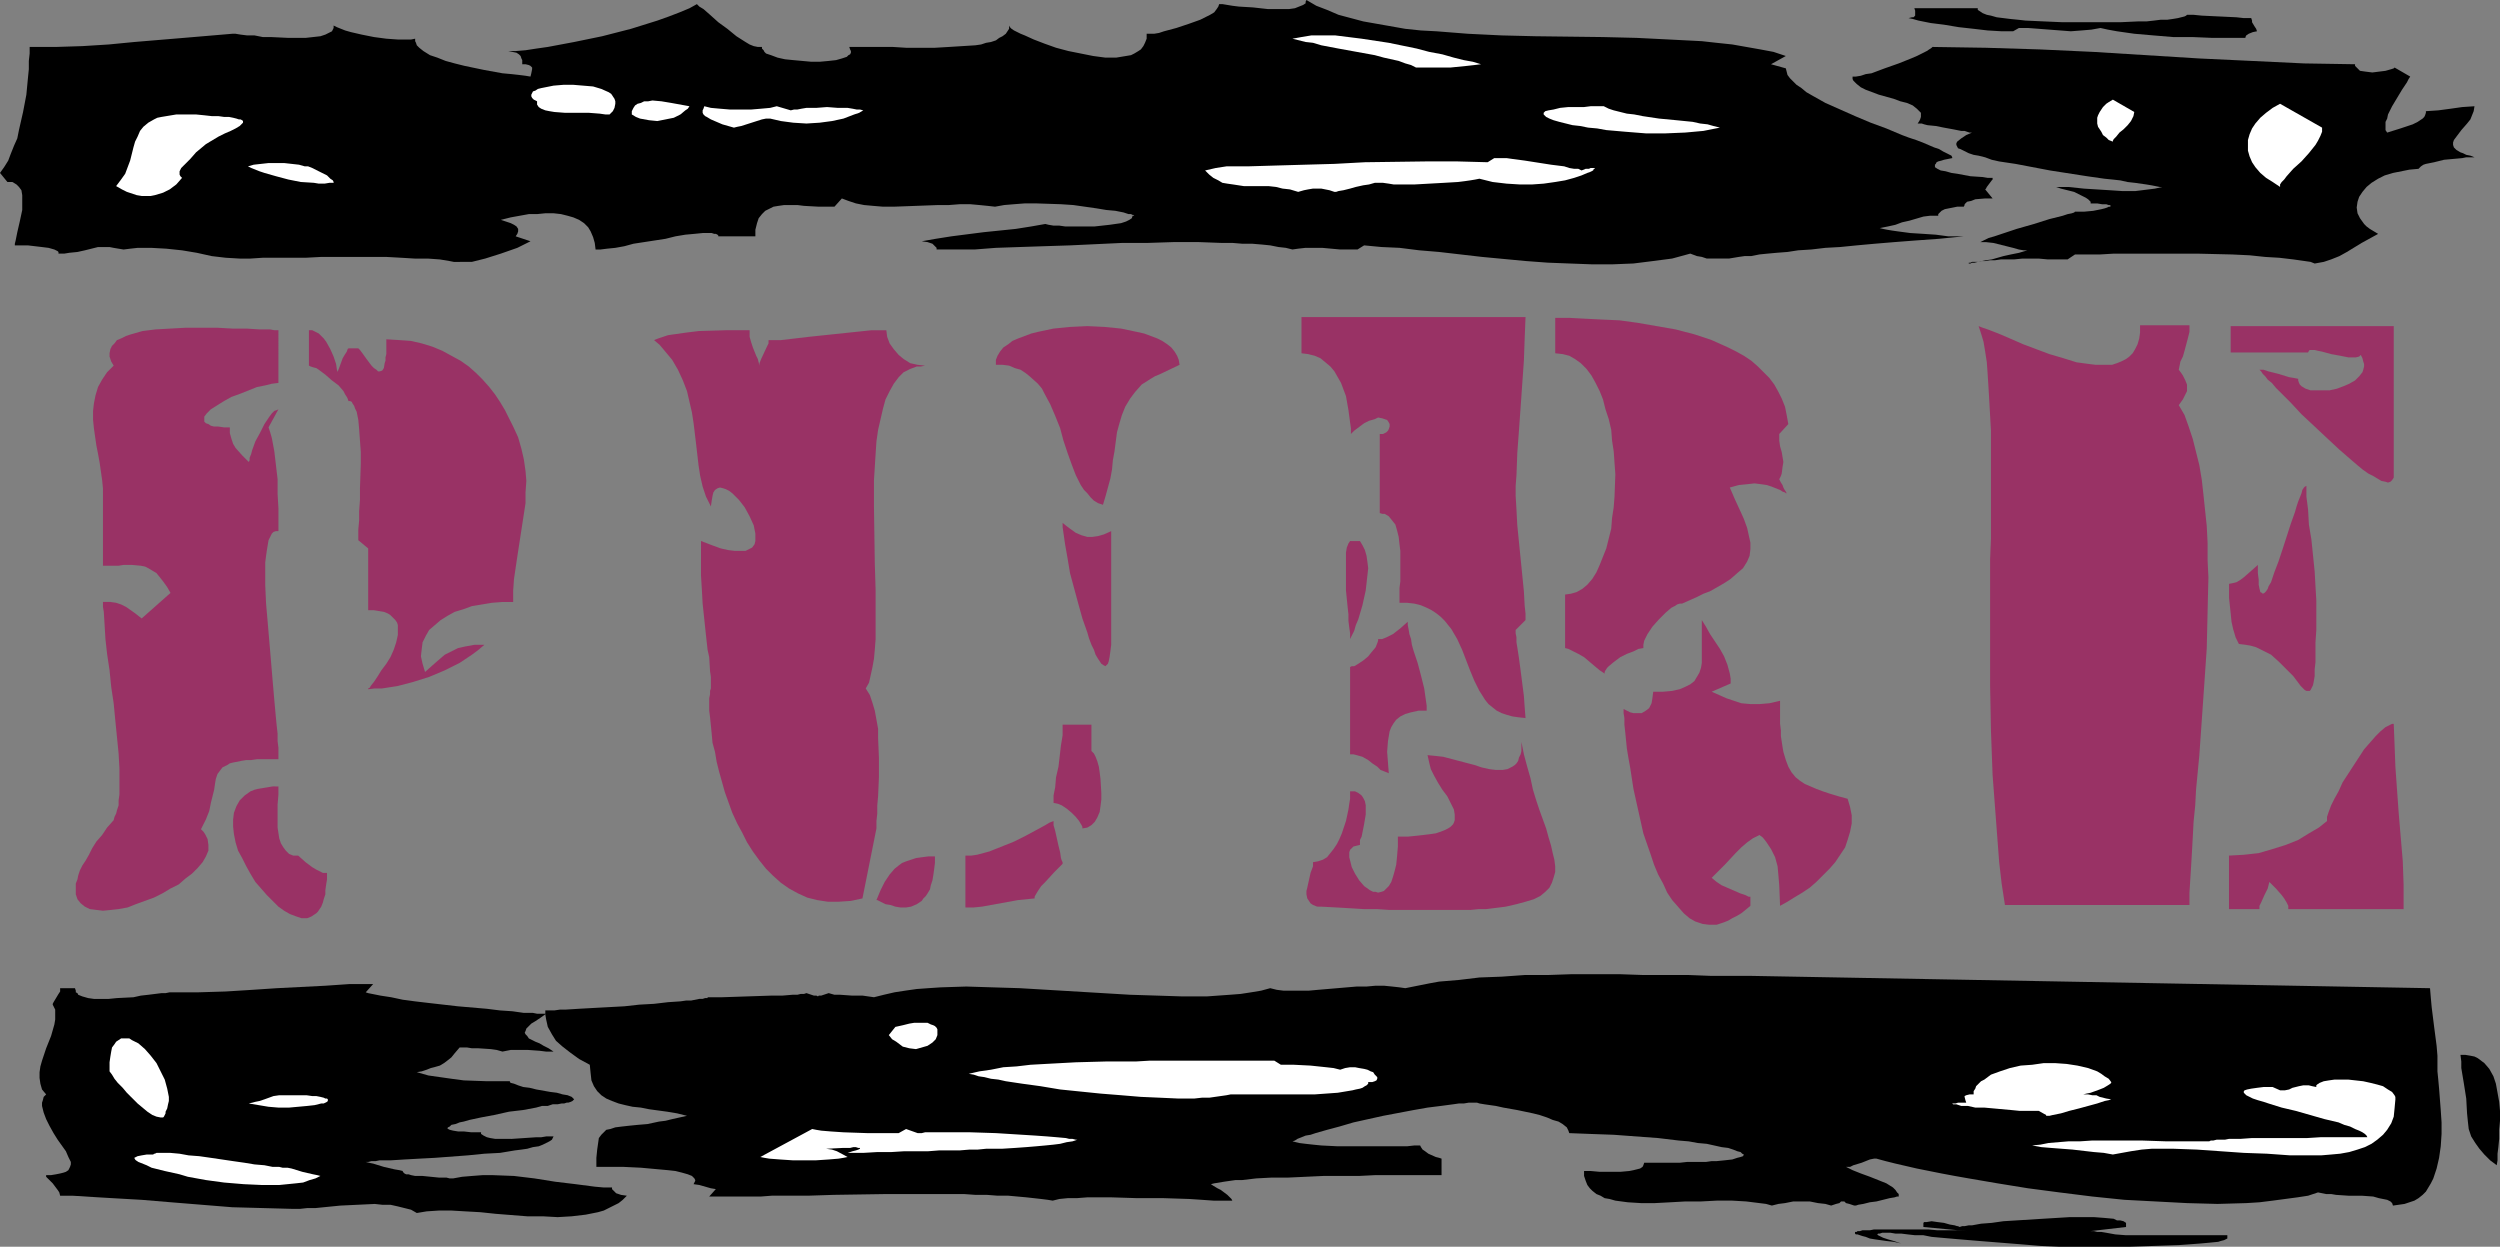 <?xml version="1.0" encoding="UTF-8" standalone="no"?>
<svg
   version="1.0"
   width="129.766mm"
   height="64.715mm"
   id="svg44"
   sodipodi:docname="Pure.wmf"
   xmlns:inkscape="http://www.inkscape.org/namespaces/inkscape"
   xmlns:sodipodi="http://sodipodi.sourceforge.net/DTD/sodipodi-0.dtd"
   xmlns="http://www.w3.org/2000/svg"
   xmlns:svg="http://www.w3.org/2000/svg">
  <rect width="100%" height="100%" fill="#808080" stroke="none"/>
  <sodipodi:namedview
     id="namedview44"
     pagecolor="#ffffff"
     bordercolor="#000000"
     borderopacity="0.25"
     inkscape:showpageshadow="2"
     inkscape:pageopacity="0.0"
     inkscape:pagecheckerboard="0"
     inkscape:deskcolor="#d1d1d1"
     inkscape:document-units="mm" />
  <defs
     id="defs1">
    <pattern
       id="WMFhbasepattern"
       patternUnits="userSpaceOnUse"
       width="6"
       height="6"
       x="0"
       y="0" />
  </defs>
  <path
     style="fill:#000000;fill-opacity:1;fill-rule:evenodd;stroke:none"
     d="m 382.992,31.018 -0.808,0.162 -0.808,0.162 -0.485,0.162 -0.646,0.162 -0.323,0.162 -0.162,0.323 -0.162,0.162 v 0.162 0.323 l 0.485,0.323 0.646,0.323 0.97,0.162 1.131,0.323 1.131,0.162 2.586,0.485 2.424,0.162 0.97,0.162 h 0.97 v 0.323 l -0.162,0.162 -0.485,0.646 -0.485,0.646 -0.162,0.323 -0.162,0.162 1.454,1.777 h -1.454 l -1.939,0.162 -0.808,0.323 -0.808,0.162 -0.485,0.485 v 0.162 l -0.162,0.323 h -1.293 l -1.616,0.323 -0.808,0.162 -0.646,0.323 -0.485,0.485 -0.162,0.162 v 0.323 h -1.616 l -1.293,0.162 -2.747,0.808 -1.454,0.323 -1.293,0.485 -1.454,0.323 -1.616,0.323 0.646,0.162 0.808,0.162 0.97,0.162 1.131,0.162 2.424,0.323 2.586,0.162 2.424,0.162 2.424,0.323 h 0.97 0.97 0.646 0.485 l -4.848,0.485 -4.525,0.323 -4.202,0.323 -3.878,0.323 -3.555,0.323 -3.232,0.323 -2.909,0.162 -2.747,0.323 -2.586,0.162 -2.101,0.323 -2.101,0.162 -1.778,0.162 -1.616,0.162 -1.616,0.323 h -1.293 l -1.131,0.162 -0.97,0.162 -0.97,0.162 h -1.454 -2.101 -0.808 l -0.97,-0.323 -0.97,-0.162 -1.293,-0.485 -3.555,0.969 -3.717,0.485 -3.878,0.485 -4.04,0.162 h -4.202 l -4.363,-0.162 -4.202,-0.162 -4.363,-0.323 -8.565,-0.808 -4.202,-0.485 -4.202,-0.485 -3.878,-0.323 -3.878,-0.485 -3.555,-0.162 -3.394,-0.323 -1.293,0.808 h -3.394 l -1.778,-0.162 -1.778,-0.162 h -1.778 -1.454 l -1.454,0.162 -1.131,0.162 -1.293,-0.323 -1.454,-0.162 -1.616,-0.323 -1.616,-0.162 -1.939,-0.162 h -1.939 l -1.939,-0.162 h -2.262 l -4.363,-0.162 h -4.848 l -5.01,0.162 h -5.01 l -10.342,0.485 -5.01,0.162 -4.848,0.162 -4.686,0.162 -2.101,0.162 -2.101,0.162 h -2.101 -1.778 -1.778 -1.778 v -0.323 l -0.162,-0.162 -0.323,-0.323 -0.323,-0.323 -0.97,-0.323 -1.131,-0.162 2.747,-0.485 3.07,-0.485 6.302,-0.808 6.302,-0.646 3.07,-0.485 2.747,-0.485 0.646,0.162 0.97,0.162 h 1.131 l 1.131,0.162 h 2.909 2.909 l 2.909,-0.323 1.131,-0.162 1.131,-0.162 0.97,-0.323 0.646,-0.323 0.485,-0.323 0.162,-0.485 h 0.162 0.162 l -0.162,-0.162 h -0.162 l -0.323,-0.162 h -0.485 l -0.97,-0.323 -1.616,-0.323 -1.778,-0.162 -1.939,-0.323 -2.262,-0.323 -2.262,-0.323 -2.424,-0.162 -4.848,-0.162 h -2.262 l -2.101,0.162 -1.939,0.162 -1.778,0.323 -1.454,-0.162 -1.616,-0.162 -1.778,-0.162 h -2.101 l -2.101,0.162 h -2.101 l -4.363,0.162 -4.363,0.162 h -2.101 l -1.939,-0.162 -1.778,-0.162 -1.616,-0.323 -1.454,-0.485 -1.293,-0.485 -1.454,1.616 h -3.07 l -2.909,-0.162 -1.293,-0.162 h -1.293 -1.293 l -1.131,0.162 -0.97,0.162 -0.97,0.485 -0.646,0.323 -0.646,0.646 -0.646,0.808 -0.323,0.969 -0.323,1.292 v 1.292 h -7.272 v -0.162 l -0.162,-0.162 -0.323,-0.162 h -0.323 l -0.485,-0.162 h -1.778 l -1.616,0.162 -1.778,0.162 -1.939,0.323 -1.939,0.485 -4.202,0.646 -2.101,0.323 -1.778,0.485 -1.778,0.323 -1.616,0.162 -1.293,0.162 h -0.646 -0.323 l -0.162,-1.292 -0.323,-1.131 -0.485,-1.131 -0.485,-0.808 -0.808,-0.808 -0.97,-0.646 -1.131,-0.485 -1.131,-0.323 -1.293,-0.323 -1.454,-0.162 h -1.616 l -1.616,0.162 h -1.616 l -1.778,0.323 -1.778,0.323 -1.939,0.485 0.97,0.323 0.97,0.323 0.646,0.323 0.485,0.323 0.323,0.485 v 0.485 l -0.162,0.485 -0.323,0.485 2.909,0.969 -1.293,0.646 -1.293,0.646 -3.232,1.131 -3.07,0.969 -1.293,0.323 -1.293,0.323 H 89.849 89.041 l -0.808,-0.162 -0.97,-0.162 -0.97,-0.162 -2.262,-0.162 H 81.446 L 78.699,50.566 75.79,50.404 h -3.07 -3.232 -6.464 l -3.07,0.162 h -3.07 -2.747 -2.586 l -2.424,0.162 H 47.026 L 44.278,50.566 41.531,50.243 38.622,49.597 35.714,49.112 32.643,48.789 29.734,48.627 H 26.987 l -1.454,0.162 -1.293,0.162 -0.97,-0.162 -0.97,-0.162 -0.808,-0.162 h -0.808 -1.454 l -1.293,0.323 -1.293,0.323 -1.454,0.323 -1.616,0.162 -0.97,0.162 H 11.474 V 49.435 L 11.312,49.274 10.989,49.112 10.666,48.95 9.534,48.627 8.242,48.466 5.494,48.143 H 2.909 V 47.82 L 3.07,47.173 3.232,46.366 3.394,45.558 3.878,43.458 4.363,41.196 V 40.227 39.096 38.288 L 4.202,37.319 3.717,36.672 3.232,36.188 2.424,35.703 H 1.454 L 0,33.926 0.808,32.795 1.616,31.503 2.101,30.21 2.747,28.595 3.394,27.141 3.717,25.525 4.525,21.971 5.171,18.579 5.494,15.186 5.656,13.57 V 11.955 L 5.818,10.501 V 9.209 h 5.171 l 5.171,-0.162 5.171,-0.323 5.01,-0.485 9.696,-0.808 9.534,-0.808 h 0.646 l 0.97,0.162 1.293,0.162 h 1.454 l 1.616,0.323 h 1.616 l 3.394,0.162 h 1.778 1.616 l 1.454,-0.162 1.454,-0.162 0.97,-0.323 0.97,-0.485 0.323,-0.162 0.162,-0.323 0.162,-0.323 V 5.008 l 0.646,0.323 0.808,0.323 0.808,0.323 1.131,0.323 2.101,0.485 2.424,0.485 2.424,0.323 2.262,0.162 h 1.778 0.808 l 0.808,-0.162 v 0.485 l 0.162,0.323 0.162,0.485 0.485,0.485 0.808,0.646 1.293,0.808 1.454,0.485 1.616,0.646 1.778,0.485 1.939,0.485 3.878,0.808 1.778,0.323 1.778,0.323 1.778,0.162 1.454,0.162 1.293,0.162 0.97,0.162 0.162,-0.646 0.162,-0.808 v -0.323 l -0.323,-0.323 -0.323,-0.162 -0.646,-0.162 h -0.646 v -0.808 l -0.162,-0.323 -0.162,-0.485 -0.323,-0.323 -0.485,-0.323 -0.808,-0.162 -0.808,-0.162 h 0.646 0.808 l 1.939,-0.162 2.101,-0.323 2.262,-0.323 2.586,-0.485 2.586,-0.485 5.494,-1.131 5.656,-1.454 2.586,-0.808 2.586,-0.808 2.262,-0.808 2.101,-0.808 1.939,-0.808 1.454,-0.808 0.485,0.485 0.808,0.485 1.293,1.131 1.616,1.454 1.778,1.292 1.778,1.454 1.778,1.131 0.808,0.485 0.808,0.323 0.808,0.162 h 0.808 v 0.323 l 0.323,0.323 0.162,0.323 0.323,0.323 0.97,0.323 1.293,0.485 1.454,0.323 1.616,0.162 1.778,0.162 1.778,0.162 h 1.616 l 1.778,-0.162 1.454,-0.162 1.131,-0.323 0.97,-0.323 0.323,-0.323 0.323,-0.162 0.162,-0.323 v -0.323 l -0.162,-0.323 -0.162,-0.485 h 0.323 0.485 3.232 2.101 2.424 l 2.586,0.162 h 5.656 l 2.747,-0.162 2.586,-0.162 2.586,-0.162 1.131,-0.162 0.97,-0.323 0.97,-0.162 0.97,-0.323 0.646,-0.485 0.646,-0.323 0.646,-0.485 0.323,-0.485 0.323,-0.485 V 5.008 l 0.162,0.323 0.323,0.323 0.485,0.323 0.646,0.323 0.646,0.323 0.808,0.323 1.778,0.808 2.101,0.808 2.262,0.808 2.424,0.646 2.424,0.485 2.424,0.485 2.424,0.323 h 2.101 l 1.939,-0.323 0.97,-0.162 0.646,-0.323 0.808,-0.485 0.485,-0.323 0.485,-0.646 0.323,-0.646 0.323,-0.808 V 6.624 h 0.646 0.808 l 0.97,-0.162 0.97,-0.323 2.424,-0.646 2.424,-0.808 2.262,-0.808 0.97,-0.485 0.97,-0.485 0.808,-0.485 0.485,-0.646 0.323,-0.485 0.162,-0.485 h 0.646 l 0.97,0.162 0.97,0.162 1.293,0.162 2.747,0.162 2.909,0.323 h 1.454 1.454 1.293 l 1.131,-0.162 0.808,-0.323 0.808,-0.323 0.485,-0.323 V 0.323 L 256.297,0 l 1.939,1.131 2.101,0.808 2.262,0.969 2.424,0.646 2.424,0.646 2.747,0.485 2.747,0.485 2.747,0.485 3.07,0.323 3.07,0.162 6.141,0.485 6.626,0.323 6.626,0.162 13.251,0.162 6.626,0.162 6.464,0.323 6.302,0.323 2.909,0.323 3.07,0.323 2.747,0.485 2.747,0.485 2.586,0.485 2.424,0.808 -2.909,1.616 2.909,0.808 0.162,0.646 0.162,0.646 0.485,0.646 0.646,0.646 0.646,0.646 0.97,0.646 0.97,0.808 1.131,0.646 2.586,1.454 2.909,1.292 2.909,1.292 3.07,1.292 3.07,1.131 3.07,1.292 1.293,0.485 1.454,0.485 1.293,0.485 1.131,0.485 1.131,0.485 0.97,0.323 0.808,0.485 0.646,0.323 0.646,0.323 0.323,0.162 0.162,0.323 z"
     id="path1" />
  <path
     style="fill:#000000;fill-opacity:1;fill-rule:evenodd;stroke:none"
     d="m 383.8,28.433 v -0.323 l 0.162,-0.323 0.808,-0.646 0.97,-0.646 1.131,-0.485 h -0.485 l -0.485,-0.162 -0.485,-0.162 h -0.646 l -1.616,-0.323 -1.778,-0.323 -1.616,-0.323 -1.616,-0.162 -0.646,-0.162 -0.485,-0.162 h -0.485 -0.323 l 0.323,-0.485 0.162,-0.323 0.162,-0.485 V 22.617 22.133 l -0.162,-0.162 -0.646,-0.646 -0.808,-0.646 -1.131,-0.485 -1.293,-0.323 -1.293,-0.485 -2.909,-0.808 -1.293,-0.485 -1.293,-0.485 -0.97,-0.485 -0.808,-0.646 -0.646,-0.646 -0.162,-0.323 v -0.485 h 0.646 l 0.97,-0.162 0.97,-0.323 1.131,-0.162 2.586,-0.969 2.747,-0.969 2.424,-0.969 1.131,-0.485 0.97,-0.485 0.97,-0.485 0.485,-0.323 0.485,-0.323 0.162,-0.162 10.504,0.162 10.504,0.323 10.504,0.485 20.846,1.292 10.342,0.485 10.181,0.485 10.019,0.162 v 0.323 l 0.323,0.323 0.323,0.323 0.323,0.323 1.131,0.162 1.293,0.162 1.293,-0.162 1.293,-0.162 1.131,-0.323 0.485,-0.162 0.162,-0.162 3.07,1.777 -0.323,0.485 -0.323,0.646 -0.97,1.454 -1.939,3.231 -0.808,1.616 -0.162,0.808 -0.323,0.646 v 0.646 0.485 0.485 l 0.323,0.485 2.586,-0.808 2.424,-0.808 0.97,-0.485 0.97,-0.646 0.323,-0.323 0.162,-0.323 0.162,-0.485 v -0.323 l 2.424,-0.162 2.424,-0.323 2.262,-0.323 2.424,-0.162 -0.162,0.969 -0.323,0.808 -0.323,0.808 -0.646,0.808 -1.131,1.292 -0.97,1.292 -0.485,0.646 -0.162,0.485 v 0.485 l 0.162,0.485 0.485,0.485 0.808,0.485 0.485,0.162 0.646,0.323 0.808,0.162 0.808,0.323 h -0.485 -0.485 -0.646 l -0.808,0.162 -1.778,0.162 -1.778,0.162 -1.939,0.485 -0.808,0.162 -0.808,0.162 -0.485,0.162 -0.485,0.323 -0.323,0.323 -0.162,0.162 -1.778,0.162 -1.616,0.323 -1.616,0.323 -1.616,0.485 -1.293,0.646 -1.293,0.808 -0.97,0.808 -0.808,0.969 -0.646,0.969 -0.323,0.969 -0.162,1.131 0.162,1.131 0.485,0.969 0.808,1.131 0.485,0.485 0.646,0.485 0.808,0.485 0.808,0.485 -3.232,1.777 -2.909,1.777 -1.454,0.808 -1.616,0.646 -1.454,0.485 -1.778,0.323 -0.808,-0.323 -1.131,-0.162 -2.262,-0.323 -2.747,-0.323 -2.747,-0.162 -3.07,-0.323 -3.394,-0.162 -6.787,-0.162 h -6.787 -3.394 -3.232 -3.07 l -2.747,0.162 h -4.848 l -1.454,0.969 h -1.939 -1.939 l -1.778,-0.162 h -3.232 l -1.616,0.162 h -1.293 -1.293 l -1.131,0.162 h -0.97 l -0.97,0.162 h -0.808 l -0.646,0.162 h -0.646 -0.485 l -0.323,0.162 h -0.323 v 0.162 h 0.323 l 0.323,-0.162 h 0.485 l 0.646,-0.162 0.808,-0.162 0.808,-0.162 1.131,-0.162 1.131,-0.323 1.131,-0.323 1.454,-0.323 1.616,-0.323 1.616,-0.485 h -0.646 l -0.97,-0.162 -1.131,-0.323 -1.293,-0.323 -2.586,-0.646 -1.454,-0.162 h -1.131 l 0.646,-0.323 0.97,-0.485 1.131,-0.323 1.454,-0.485 1.454,-0.485 1.454,-0.485 3.394,-0.969 3.07,-0.969 1.293,-0.323 1.293,-0.323 0.97,-0.323 0.808,-0.162 0.485,-0.162 0.162,-0.162 v 0 h 1.778 l 1.778,-0.162 1.616,-0.323 0.646,-0.162 0.485,-0.162 0.323,-0.162 h 0.323 v -0.323 h -0.323 l -0.485,-0.162 h -0.808 l -0.97,-0.162 h -1.293 v -0.323 l -0.162,-0.162 -0.323,-0.323 -0.485,-0.323 -0.97,-0.485 -1.293,-0.646 -1.293,-0.323 -1.293,-0.323 -0.97,-0.323 h -0.485 -0.323 1.778 1.454 l 3.07,0.323 2.586,0.162 2.586,0.162 2.424,0.162 h 2.424 l 2.586,-0.323 1.293,-0.162 1.454,-0.323 h -0.485 l -0.808,-0.162 -0.808,-0.162 -0.97,-0.162 -1.131,-0.162 -1.131,-0.162 -1.454,-0.162 -1.454,-0.323 -1.454,-0.162 -1.616,-0.162 -3.394,-0.485 -7.272,-1.131 -3.394,-0.646 -3.394,-0.646 -3.232,-0.485 -1.454,-0.323 -1.293,-0.485 -1.293,-0.323 -0.97,-0.162 -0.97,-0.323 -0.97,-0.485 -0.646,-0.323 -0.485,-0.162 -0.162,-0.323 z"
     id="path2" />
  <path
     style="fill:#000000;fill-opacity:1;fill-rule:evenodd;stroke:none"
     d="m 374.427,3.554 0.646,-0.162 h 0.323 l 0.323,-0.323 V 2.908 2.1 l -0.162,-0.485 h 12.443 v 0.323 l 0.485,0.323 0.485,0.323 0.808,0.323 0.808,0.162 1.131,0.323 1.293,0.162 1.293,0.162 1.616,0.162 1.454,0.162 3.555,0.162 3.717,0.162 h 3.878 3.717 3.717 l 3.555,-0.162 h 1.616 l 1.454,-0.162 1.293,-0.162 h 1.293 l 1.131,-0.162 0.97,-0.162 0.646,-0.162 0.646,-0.162 0.323,-0.162 0.162,-0.162 h 1.293 l 1.616,0.162 6.787,0.323 1.454,0.162 h 1.454 l 0.162,0.485 v 0.323 l 0.485,0.808 0.323,0.485 0.162,0.485 -0.808,0.162 -0.808,0.323 -0.485,0.323 -0.162,0.323 v 0.162 h -6.626 l -3.878,-0.162 h -3.717 l -3.878,-0.323 -3.717,-0.323 -3.394,-0.485 -1.778,-0.323 -1.454,-0.323 -1.778,0.323 -1.939,0.162 -2.101,0.162 -2.101,-0.162 -4.202,-0.323 -2.101,-0.162 h -1.778 l -1.131,0.646 h -1.131 -1.131 l -2.747,-0.162 -2.747,-0.323 -2.909,-0.323 -2.909,-0.485 -2.586,-0.323 -2.424,-0.485 -1.131,-0.323 z"
     id="path3" />
  <path
     style="fill:#ffffff;fill-opacity:1;fill-rule:evenodd;stroke:none"
     d="m 455.55,25.041 -8.242,-4.685 -1.454,0.808 -1.293,0.969 -1.131,0.969 -0.97,1.131 -0.646,0.969 -0.485,1.131 -0.323,1.131 v 1.131 0.969 l 0.323,1.131 0.485,1.131 0.646,0.969 0.97,1.131 1.131,0.969 1.293,0.808 1.454,0.969 v -0.485 l 0.323,-0.485 0.485,-0.485 0.485,-0.646 1.293,-1.454 1.616,-1.454 1.454,-1.616 1.293,-1.616 0.485,-0.808 0.485,-0.969 0.323,-0.808 z"
     id="path4" />
  <path
     style="fill:#ffffff;fill-opacity:1;fill-rule:evenodd;stroke:none"
     d="m 418.705,21.971 -4.202,-2.423 -0.808,0.485 -0.485,0.323 -0.646,0.646 -0.323,0.485 -0.323,0.485 -0.323,0.646 -0.162,0.485 v 0.646 0.485 l 0.162,0.646 0.323,0.485 0.323,0.485 0.323,0.646 0.646,0.485 0.485,0.485 0.808,0.323 v -0.162 l 0.162,-0.323 0.485,-0.485 0.646,-0.808 0.808,-0.646 0.808,-0.808 0.646,-0.808 0.485,-0.969 z"
     id="path5" />
  <path
     style="fill:#ffffff;fill-opacity:1;fill-rule:evenodd;stroke:none"
     d="m 314.635,20.84 h -2.586 l -1.293,0.162 h -1.131 -0.97 -0.97 l -1.616,0.162 -1.293,0.323 -0.97,0.162 -0.646,0.162 -0.323,0.323 v 0.323 l 0.162,0.162 0.323,0.323 0.646,0.323 0.808,0.323 1.131,0.323 1.293,0.323 1.293,0.323 1.454,0.162 1.616,0.323 1.778,0.162 1.778,0.323 3.717,0.323 4.04,0.323 h 3.878 l 3.878,-0.162 1.778,-0.162 1.778,-0.162 1.616,-0.323 1.616,-0.323 -1.293,-0.323 -1.131,-0.323 -1.454,-0.162 -1.454,-0.323 -3.232,-0.323 -3.394,-0.323 -3.232,-0.485 -1.616,-0.323 -1.454,-0.162 -1.293,-0.323 -1.293,-0.323 -0.97,-0.323 z"
     id="path6" />
  <path
     style="fill:#ffffff;fill-opacity:1;fill-rule:evenodd;stroke:none"
     d="m 38.461,29.887 0.97,-0.808 0.97,-0.808 2.424,-1.454 1.293,-0.646 1.131,-0.485 0.97,-0.485 0.808,-0.485 0.485,-0.485 0.162,-0.162 V 23.748 l -0.162,-0.162 -0.323,-0.162 h -0.323 l -0.485,-0.162 -0.646,-0.162 -0.808,-0.162 H 43.955 L 42.824,22.779 H 41.531 L 40.077,22.617 38.461,22.456 H 37.006 35.714 34.582 l -0.97,0.162 -0.97,0.162 -0.97,0.162 -0.808,0.162 -0.646,0.323 -1.131,0.646 -0.97,0.808 -0.646,0.808 -0.485,1.131 -0.485,0.969 -0.323,1.131 -0.323,1.292 -0.323,1.292 -0.485,1.292 -0.485,1.292 -0.808,1.131 -0.97,1.292 1.131,0.646 0.97,0.485 0.97,0.323 0.97,0.323 0.97,0.162 h 0.97 0.808 l 0.808,-0.162 1.616,-0.485 1.293,-0.646 1.293,-0.969 1.131,-1.292 -0.323,-0.323 -0.162,-0.323 V 33.603 l 0.323,-0.646 0.485,-0.485 1.293,-1.292 z"
     id="path7" />
  <path
     style="fill:#ffffff;fill-opacity:1;fill-rule:evenodd;stroke:none"
     d="m 244.824,32.634 h -4.202 l -2.101,0.323 -2.101,0.485 0.808,0.808 0.808,0.646 0.97,0.485 0.808,0.485 0.97,0.162 1.131,0.162 2.101,0.323 h 2.262 2.586 l 1.454,0.162 1.293,0.323 1.454,0.162 1.616,0.485 1.131,-0.323 0.808,-0.162 0.97,-0.162 h 1.616 l 1.616,0.323 0.97,0.323 h 0.323 l 0.485,-0.162 0.97,-0.162 1.293,-0.323 1.131,-0.323 1.454,-0.323 1.131,-0.162 1.131,-0.323 h 0.485 0.323 0.808 l 1.131,0.162 0.97,0.162 h 1.293 2.747 l 2.909,-0.162 2.909,-0.162 2.747,-0.162 1.293,-0.162 1.131,-0.162 0.97,-0.162 0.808,-0.162 2.586,0.646 2.747,0.323 2.586,0.162 h 2.424 l 2.262,-0.162 2.262,-0.323 1.939,-0.323 1.778,-0.485 1.454,-0.485 1.131,-0.485 0.485,-0.162 0.323,-0.162 0.323,-0.162 0.162,-0.323 h 0.162 v -0.162 h -0.162 -0.646 l -0.323,0.162 h -0.646 l -0.808,0.323 -0.646,-0.323 h -0.808 l -0.97,-0.162 -0.97,-0.323 -2.586,-0.323 -5.171,-0.808 -2.424,-0.323 -1.131,-0.162 h -0.97 -0.808 -0.646 l -1.293,0.808 -5.979,-0.162 h -5.979 l -12.12,0.162 -5.979,0.323 -5.818,0.162 -5.656,0.162 z"
     id="path8" />
  <path
     style="fill:#ffffff;fill-opacity:1;fill-rule:evenodd;stroke:none"
     d="m 277.79,13.247 h 3.232 3.555 l 1.616,-0.162 1.616,-0.162 1.454,-0.162 1.293,-0.162 -1.616,-0.485 -1.778,-0.323 -1.939,-0.485 -2.262,-0.646 -2.586,-0.485 -2.424,-0.646 -5.494,-1.131 -5.333,-0.808 -2.586,-0.323 -2.586,-0.323 h -2.424 -2.262 l -1.939,0.323 -1.778,0.323 1.293,0.323 1.293,0.323 1.454,0.162 1.616,0.485 3.394,0.646 1.778,0.323 1.778,0.323 3.555,0.646 1.778,0.485 1.454,0.323 1.454,0.323 1.293,0.485 1.131,0.323 z"
     id="path9" />
  <path
     style="fill:#ffffff;fill-opacity:1;fill-rule:evenodd;stroke:none"
     d="m 59.792,32.634 -1.131,-0.323 -1.454,-0.162 -1.454,-0.162 h -1.454 -1.616 l -1.454,0.162 -1.454,0.162 -1.131,0.323 0.646,0.323 0.808,0.323 0.808,0.323 0.97,0.323 2.262,0.646 2.424,0.646 2.424,0.485 2.586,0.162 0.97,0.162 h 1.131 l 0.97,-0.162 h 0.808 v -0.162 l -0.162,-0.323 -0.485,-0.323 -0.646,-0.646 -0.97,-0.485 -1.939,-0.969 -0.808,-0.323 z"
     id="path10" />
  <path
     style="fill:#ffffff;fill-opacity:1;fill-rule:evenodd;stroke:none"
     d="m 123.947,22.456 0.808,0.485 0.808,0.323 1.778,0.323 1.616,0.162 1.616,-0.323 1.616,-0.323 1.293,-0.646 0.97,-0.808 0.485,-0.323 0.323,-0.485 -1.778,-0.323 -1.778,-0.323 -1.939,-0.323 -1.778,-0.162 -0.808,0.162 h -0.808 l -0.646,0.323 -0.646,0.162 -0.485,0.323 -0.323,0.485 -0.323,0.646 z"
     id="path11" />
  <path
     style="fill:#ffffff;fill-opacity:1;fill-rule:evenodd;stroke:none"
     d="m 152.389,20.84 -0.646,0.162 -0.646,0.162 -1.778,0.162 -1.939,0.162 h -2.101 -2.101 l -1.939,-0.162 -1.778,-0.162 -0.646,-0.162 -0.646,-0.162 -0.162,0.485 -0.162,0.323 v 0.485 l 0.162,0.323 0.323,0.323 0.323,0.162 0.808,0.485 1.131,0.485 1.131,0.485 2.262,0.646 0.646,-0.162 0.808,-0.162 4.04,-1.292 0.808,-0.162 h 0.808 l 2.101,0.485 2.424,0.323 2.586,0.162 2.586,-0.162 2.424,-0.323 2.262,-0.485 2.101,-0.808 0.97,-0.323 0.808,-0.485 -0.646,-0.162 h -0.646 l -0.808,-0.162 -0.97,-0.162 h -1.939 l -2.101,-0.162 -2.101,0.162 h -1.939 l -0.97,0.162 -0.808,0.162 h -0.646 l -0.646,0.162 z"
     id="path12" />
  <path
     style="fill:#ffffff;fill-opacity:1;fill-rule:evenodd;stroke:none"
     d="m 105.363,19.871 v 0.646 l 0.323,0.485 0.485,0.323 0.808,0.323 0.808,0.162 0.97,0.162 2.101,0.162 h 4.686 l 2.101,0.162 1.131,0.162 h 0.808 l 0.646,-0.646 0.323,-0.646 0.162,-0.808 v -0.485 l -0.162,-0.485 -0.323,-0.485 -0.323,-0.485 -0.485,-0.323 -1.454,-0.646 -1.616,-0.485 -1.939,-0.162 -1.939,-0.162 h -1.939 l -1.939,0.162 -1.616,0.323 -0.808,0.162 -0.646,0.162 -0.485,0.323 -0.485,0.162 -0.162,0.323 -0.162,0.323 v 0.323 l 0.162,0.323 0.323,0.323 z"
     id="path13" />
  <path
     style="fill:#000000;fill-opacity:1;fill-rule:evenodd;stroke:none"
     d="m 115.705,208.888 0.162,1.616 0.162,1.454 0.485,1.131 0.646,0.969 0.808,0.808 0.97,0.646 1.131,0.485 1.293,0.485 1.293,0.323 1.454,0.323 1.616,0.162 1.616,0.323 3.555,0.485 1.939,0.323 1.939,0.485 -1.454,0.323 -1.454,0.323 -1.293,0.323 -1.293,0.162 -2.262,0.485 -1.939,0.162 -1.616,0.162 -1.454,0.162 -1.293,0.162 -0.97,0.323 -0.808,0.162 -0.485,0.485 -0.485,0.485 -0.485,0.646 -0.162,1.131 -0.162,1.131 -0.162,1.616 v 1.777 h 3.717 1.616 l 3.394,0.162 3.555,0.323 1.778,0.162 1.454,0.162 1.293,0.323 1.131,0.323 0.808,0.323 0.323,0.323 0.162,0.162 0.162,0.323 v 0.162 l -0.162,0.323 -0.162,0.323 1.131,0.162 1.131,0.323 1.131,0.323 0.97,0.162 -1.293,1.454 h 2.747 1.616 1.778 1.939 2.101 l 2.101,-0.162 h 2.262 4.848 l 5.01,-0.162 10.504,-0.162 h 5.171 5.01 4.848 l 2.262,0.162 h 2.262 l 2.101,0.162 h 2.101 l 1.778,0.162 1.778,0.162 1.454,0.162 1.454,0.162 1.293,0.162 0.97,0.162 1.293,-0.323 1.616,-0.162 h 1.778 l 2.101,-0.162 h 4.686 l 5.171,0.162 h 2.586 2.586 l 5.01,0.162 2.424,0.162 2.262,0.162 h 1.939 1.778 l -0.162,-0.323 -0.323,-0.323 -0.485,-0.485 -0.646,-0.485 -0.646,-0.485 -0.646,-0.323 -0.808,-0.485 -0.485,-0.323 0.646,-0.162 0.97,-0.162 0.97,-0.162 1.131,-0.162 1.131,-0.162 h 1.293 l 2.747,-0.323 3.07,-0.162 h 3.232 l 6.949,-0.323 h 6.949 l 3.232,-0.162 h 3.232 9.696 v -3.231 l -0.485,-0.162 -0.646,-0.162 -1.454,-0.646 -0.646,-0.485 -0.485,-0.323 -0.323,-0.485 -0.162,-0.323 h -1.131 l -1.454,0.162 h -1.454 -1.616 -3.232 -7.272 l -3.232,-0.162 -1.616,-0.162 -1.454,-0.162 -1.293,-0.162 -1.293,-0.323 0.485,-0.162 0.485,-0.323 0.808,-0.323 0.808,-0.323 0.97,-0.162 0.97,-0.323 2.262,-0.646 2.424,-0.646 2.747,-0.808 5.818,-1.292 5.979,-1.131 2.747,-0.485 2.586,-0.323 2.424,-0.323 1.131,-0.162 h 0.97 l 0.97,-0.162 h 1.616 l 0.485,0.162 0.97,0.162 1.131,0.162 1.131,0.162 1.454,0.323 2.747,0.485 3.07,0.646 1.293,0.323 1.454,0.485 1.131,0.485 1.131,0.323 0.808,0.485 0.808,0.646 0.323,0.646 0.162,0.485 4.202,0.162 4.525,0.162 4.363,0.323 4.363,0.323 4.04,0.485 1.939,0.162 1.778,0.323 1.778,0.162 1.454,0.323 1.454,0.323 1.293,0.162 0.97,0.323 0.808,0.323 0.646,0.162 0.323,0.323 0.323,0.162 -0.162,0.323 -0.485,0.162 -0.646,0.162 -0.97,0.323 -1.454,0.162 -1.616,0.162 h -0.97 l -1.131,0.162 h -1.131 -1.293 -1.293 l -1.454,0.162 h -1.616 -1.616 -3.717 l -0.162,0.485 -0.162,0.323 -0.485,0.323 -0.646,0.162 -0.646,0.162 -0.808,0.162 -1.778,0.162 h -4.04 l -1.778,-0.162 h -1.293 v 0.969 l 0.323,0.969 0.323,0.808 0.485,0.646 0.485,0.485 0.808,0.646 0.808,0.323 0.808,0.485 0.97,0.162 1.131,0.323 2.424,0.323 2.586,0.162 h 2.747 l 3.07,-0.162 2.909,-0.162 h 3.07 l 3.07,-0.162 h 3.07 l 2.747,0.162 2.586,0.323 1.293,0.162 1.131,0.323 1.293,-0.323 1.293,-0.162 1.616,-0.323 h 3.232 l 1.616,0.323 1.454,0.162 1.131,0.323 0.485,-0.162 0.485,-0.162 0.646,-0.162 0.323,-0.323 h 0.646 l 0.323,0.323 0.646,0.162 0.485,0.162 0.485,0.162 h 0.323 l 0.485,-0.162 0.97,-0.162 1.293,-0.323 1.293,-0.162 1.293,-0.323 1.293,-0.323 0.97,-0.162 0.485,-0.162 h 0.323 v -0.485 l -0.323,-0.323 -0.323,-0.485 -0.485,-0.485 -1.293,-0.808 -1.616,-0.646 -1.616,-0.646 -1.778,-0.646 -1.616,-0.646 -1.293,-0.646 h 0.808 l 0.646,-0.323 1.616,-0.485 1.616,-0.646 0.808,-0.162 h 0.485 l 1.778,0.485 1.939,0.485 2.101,0.485 2.101,0.485 2.424,0.485 2.424,0.485 2.586,0.485 2.747,0.485 5.656,0.969 5.979,0.969 6.141,0.808 6.464,0.808 6.302,0.646 6.141,0.323 6.141,0.323 5.979,0.162 5.656,-0.162 2.586,-0.162 2.586,-0.323 2.424,-0.323 2.424,-0.323 2.101,-0.323 1.939,-0.646 0.808,0.162 0.808,0.162 h 0.97 l 0.97,0.162 2.424,0.162 h 2.586 l 2.262,0.162 1.131,0.323 0.808,0.162 0.808,0.162 0.646,0.323 0.323,0.323 0.162,0.485 1.131,-0.162 1.131,-0.162 0.97,-0.323 0.97,-0.323 0.808,-0.485 0.808,-0.646 0.646,-0.646 0.485,-0.808 0.485,-0.808 0.485,-0.969 0.646,-1.939 0.485,-2.1 0.323,-2.262 0.162,-2.423 v -2.262 l -0.162,-2.423 -0.162,-2.1 -0.162,-2.1 -0.162,-1.777 -0.162,-1.616 v -0.646 -0.646 -1.777 l -0.162,-1.939 -0.485,-3.716 -0.485,-3.877 -0.162,-1.777 -0.162,-1.939 -133.643,-2.423 h -3.555 -4.04 l -4.202,-0.162 h -4.363 -4.525 l -4.686,-0.162 h -9.373 l -4.686,0.162 h -4.525 l -4.525,0.323 -4.363,0.162 -4.04,0.485 -3.878,0.323 -1.778,0.323 -1.616,0.323 -1.616,0.323 -1.616,0.323 -1.131,-0.162 -1.454,-0.162 -1.616,-0.162 h -1.616 l -1.778,0.162 h -1.939 l -7.595,0.646 -1.778,0.162 h -1.778 -1.616 -1.616 l -1.293,-0.162 -1.293,-0.323 -1.778,0.485 -1.939,0.323 -2.101,0.323 -2.101,0.162 -4.525,0.323 h -4.848 l -5.01,-0.162 -5.171,-0.162 -10.827,-0.646 -10.827,-0.646 -5.333,-0.162 -5.171,-0.162 -5.01,0.162 -2.424,0.162 -2.262,0.162 -2.262,0.323 -2.101,0.323 -2.101,0.485 -1.939,0.485 -1.131,-0.162 -1.131,-0.162 h -2.101 l -2.262,-0.162 h -1.131 l -1.131,-0.323 -0.485,0.162 -0.485,0.162 -0.485,0.162 h -0.485 l -0.162,0.162 -0.323,-0.162 h -0.485 l -0.485,-0.162 -0.485,-0.162 -0.485,-0.162 -0.485,0.162 h -0.646 l -0.646,0.162 h -0.97 l -1.939,0.162 h -2.101 l -9.696,0.323 h -3.878 -0.808 -2.262 2.909 0.97 0.162 v 0.162 h -0.162 -0.323 l -0.485,0.162 h -0.646 l -0.808,0.162 -0.808,0.162 h -0.97 l -1.131,0.162 -2.424,0.162 -2.747,0.323 -2.909,0.162 -2.909,0.323 -5.979,0.323 -2.909,0.162 -2.586,0.162 h -1.131 l -1.131,0.162 h -1.778 v 0.808 l 0.162,0.969 0.323,1.454 0.808,1.454 0.808,1.292 1.293,1.131 1.454,1.131 1.778,1.292 z"
     id="path14" />
  <path
     style="fill:#000000;fill-opacity:1;fill-rule:evenodd;stroke:none"
     d="m 90.173,205.495 h 1.454 l 0.97,0.162 h 1.293 l 2.424,0.162 1.131,0.162 1.131,0.323 1.616,-0.323 h 1.293 1.131 0.97 l 2.262,0.162 1.293,0.162 h 1.454 l -0.97,-0.646 -0.97,-0.485 -0.808,-0.485 -0.808,-0.323 -0.646,-0.323 -0.646,-0.323 -0.323,-0.485 -0.323,-0.323 -0.162,-0.323 0.162,-0.323 0.162,-0.485 0.323,-0.323 0.646,-0.646 0.808,-0.485 0.97,-0.646 1.131,-0.808 h -0.97 -0.808 l -0.808,-0.162 h -1.778 l -2.262,-0.323 -2.424,-0.162 -2.586,-0.323 -5.656,-0.485 -5.656,-0.646 -2.747,-0.323 -2.424,-0.323 -2.262,-0.485 -2.101,-0.323 -0.808,-0.162 -1.616,-0.323 -0.485,-0.162 1.454,-1.616 h -4.686 l -4.686,0.323 -9.534,0.485 -4.848,0.323 -5.171,0.323 -5.333,0.162 h -2.909 -2.747 l -0.808,0.162 h -0.808 l -1.293,0.162 -1.293,0.162 -1.454,0.162 -1.454,0.323 -3.232,0.162 -1.616,0.162 h -1.454 -1.454 l -1.131,-0.162 -1.131,-0.323 -0.808,-0.323 -0.162,-0.323 -0.323,-0.162 v -0.323 l -0.162,-0.485 h -2.909 v 0.646 l -0.323,0.485 -0.485,0.808 -0.485,0.808 -0.162,0.323 v 0.162 l 0.485,0.969 v 0.808 1.131 l -0.162,0.969 -0.323,1.131 -0.323,1.131 -0.97,2.423 -0.808,2.423 -0.323,1.131 -0.162,1.131 v 1.131 l 0.162,1.131 0.323,1.131 0.808,0.969 -0.485,0.485 -0.162,0.646 -0.162,0.485 v 0.646 l 0.323,1.292 0.485,1.292 0.646,1.292 0.808,1.454 0.808,1.292 0.808,1.131 0.808,1.131 0.485,1.131 0.485,0.969 v 0.485 l -0.162,0.485 -0.162,0.323 -0.162,0.323 -0.485,0.323 -0.485,0.162 -0.646,0.162 -0.808,0.162 -0.97,0.162 H 9.05 v 0.323 l 0.323,0.323 0.485,0.485 0.485,0.485 0.97,1.292 0.323,0.485 0.162,0.646 h 2.424 l 2.586,0.162 2.586,0.162 2.747,0.162 5.656,0.323 5.818,0.485 11.958,0.969 5.979,0.162 5.979,0.162 h 1.293 l 1.454,-0.162 h 1.616 l 1.616,-0.162 3.232,-0.323 3.394,-0.162 3.394,-0.162 1.454,0.162 h 1.616 l 1.454,0.323 1.293,0.323 1.293,0.323 1.131,0.646 1.939,-0.323 2.424,-0.162 H 88.557 l 2.747,0.162 2.909,0.162 3.07,0.323 6.141,0.485 h 3.07 l 2.909,0.162 2.747,-0.162 2.747,-0.323 2.424,-0.485 1.131,-0.323 0.97,-0.485 0.97,-0.485 0.97,-0.485 0.808,-0.646 0.808,-0.808 -1.131,-0.162 -0.97,-0.323 -0.323,-0.323 -0.323,-0.323 -0.162,-0.162 v -0.323 h -1.616 l -1.778,-0.162 -3.717,-0.485 -4.04,-0.485 -4.04,-0.646 -4.04,-0.485 -4.202,-0.162 h -1.939 l -2.101,0.162 -1.939,0.162 -1.778,0.323 h -0.646 l -0.646,-0.162 h -1.454 l -1.616,-0.162 -1.616,-0.162 h -1.454 l -0.808,-0.162 -0.485,-0.162 h -0.485 l -0.323,-0.162 -0.323,-0.323 v -0.162 l -0.646,-0.162 -0.97,-0.162 -2.101,-0.485 -2.101,-0.646 -0.808,-0.162 -0.646,-0.162 h 0.485 l 0.646,-0.162 h 0.808 l 0.808,-0.162 h 1.131 1.131 l 2.586,-0.162 2.909,-0.162 3.07,-0.162 6.464,-0.485 3.232,-0.323 3.07,-0.162 2.909,-0.485 1.293,-0.162 1.131,-0.162 1.131,-0.323 1.131,-0.162 0.808,-0.323 0.646,-0.323 0.646,-0.323 0.485,-0.323 0.162,-0.323 0.162,-0.323 h -0.646 -0.808 l -0.97,0.162 h -0.97 l -2.424,0.162 -2.424,0.162 H 98.091 97.121 l -0.97,-0.162 -0.646,-0.162 -0.646,-0.323 -0.485,-0.323 v -0.323 h -1.939 l -1.454,-0.162 h -1.131 l -0.97,-0.162 -0.646,-0.162 -0.323,-0.162 -0.162,-0.162 0.162,-0.162 0.323,-0.162 0.323,-0.323 0.808,-0.162 0.808,-0.323 0.808,-0.162 1.131,-0.323 2.262,-0.485 2.586,-0.485 2.909,-0.646 2.747,-0.323 2.586,-0.485 1.131,-0.323 h 1.131 l 0.97,-0.323 h 0.97 l 0.808,-0.162 h 0.485 l 0.485,-0.162 h 0.323 l 0.485,-0.162 0.323,-0.162 0.162,-0.162 0.162,-0.162 v 0 l -0.162,-0.162 -0.323,-0.323 -0.808,-0.323 -0.97,-0.162 -1.131,-0.323 -1.293,-0.162 -2.747,-0.485 -1.293,-0.323 -1.293,-0.162 -0.97,-0.323 -0.808,-0.323 -0.646,-0.162 -0.162,-0.162 v -0.162 h -4.525 l -4.525,-0.162 -2.424,-0.323 -2.262,-0.323 -2.262,-0.323 -2.262,-0.646 0.97,-0.162 0.97,-0.323 0.808,-0.323 0.646,-0.162 1.131,-0.323 0.808,-0.485 0.646,-0.485 0.808,-0.646 0.646,-0.808 z"
     id="path15" />
  <path
     style="fill:#ffffff;fill-opacity:1;fill-rule:evenodd;stroke:none"
     d="m 55.752,229.082 h 0.646 l 0.808,0.162 2.101,0.646 2.101,0.485 0.808,0.162 0.646,0.162 -0.97,0.485 -1.131,0.323 -1.293,0.485 -1.454,0.162 -1.616,0.162 -1.616,0.162 h -3.394 l -3.555,-0.162 -3.878,-0.323 -3.555,-0.485 -3.555,-0.646 -1.616,-0.485 -1.454,-0.323 -1.454,-0.323 -1.293,-0.323 -1.293,-0.323 -0.97,-0.485 -0.808,-0.323 -0.808,-0.323 -0.485,-0.323 -0.162,-0.162 -0.162,-0.323 0.323,-0.162 0.323,-0.162 0.808,-0.162 0.97,-0.162 h 1.293 l 0.162,-0.162 h 0.162 l 0.323,-0.162 h 0.323 0.485 0.646 1.293 l 1.778,0.162 1.778,0.323 2.101,0.162 2.262,0.323 4.363,0.646 2.262,0.323 1.939,0.323 1.939,0.162 1.616,0.323 h 1.293 l 0.646,0.162 z"
     id="path16" />
  <path
     style="fill:#ffffff;fill-opacity:1;fill-rule:evenodd;stroke:none"
     d="m 55.752,214.865 h 1.778 1.293 1.293 l 1.131,0.162 h 0.808 l 0.808,0.162 0.646,0.162 0.323,0.162 h 0.323 l 0.162,0.162 v 0.162 0.162 l -0.162,0.162 -0.323,0.162 -0.323,0.162 h -0.485 l -1.293,0.323 -1.454,0.162 -1.778,0.162 -1.778,0.162 h -2.101 l -1.939,-0.162 -1.939,-0.323 -1.939,-0.323 0.646,-0.162 0.646,-0.162 0.808,-0.162 0.97,-0.323 1.778,-0.646 1.131,-0.162 z"
     id="path17" />
  <path
     style="fill:#ffffff;fill-opacity:1;fill-rule:evenodd;stroke:none"
     d="m 21.493,209.857 v -1.454 l 0.162,-1.131 0.162,-0.969 0.162,-0.808 0.485,-0.646 0.323,-0.485 0.485,-0.323 0.485,-0.323 h 0.485 0.485 0.646 l 0.485,0.323 1.293,0.646 1.293,1.131 1.131,1.292 1.131,1.454 0.808,1.616 0.808,1.616 0.485,1.777 0.323,1.616 v 0.808 l -0.162,0.646 -0.162,0.808 -0.323,0.646 v 0.323 l -0.162,0.323 -0.162,0.323 -0.162,0.162 h -0.323 -0.162 l -0.808,-0.162 -0.808,-0.323 -0.97,-0.646 -0.97,-0.808 -0.97,-0.808 -2.101,-2.1 -0.808,-0.969 -0.97,-0.969 -0.646,-0.808 -0.485,-0.808 -0.485,-0.646 z"
     id="path18" />
  <path
     style="fill:#ffffff;fill-opacity:1;fill-rule:evenodd;stroke:none"
     d="m 233.027,208.08 h 16.968 l 1.293,0.808 h 2.586 l 3.232,0.162 3.07,0.323 1.454,0.162 1.293,0.323 0.97,-0.323 0.97,-0.162 h 0.97 l 0.808,0.162 0.97,0.162 0.646,0.162 0.646,0.323 0.485,0.162 0.323,0.485 0.323,0.323 0.162,0.162 v 0.323 l -0.162,0.323 -0.323,0.162 -0.485,0.162 h -0.808 v 0.323 l -0.323,0.323 -0.323,0.162 -0.485,0.323 -0.485,0.162 -0.808,0.162 -0.646,0.162 -0.97,0.162 -1.939,0.323 -2.262,0.162 -2.262,0.162 h -2.424 -5.01 -4.363 -1.778 -1.454 -0.485 -0.97 l -0.808,0.162 -1.131,0.162 -1.131,0.162 -1.131,0.162 h -1.454 l -1.454,0.162 h -1.616 -1.616 l -3.555,-0.162 -3.717,-0.162 -3.878,-0.323 -4.04,-0.323 -7.918,-0.808 -3.878,-0.646 -3.555,-0.485 -3.232,-0.485 -1.454,-0.323 -1.454,-0.162 -1.293,-0.323 -1.131,-0.162 -0.97,-0.323 -0.97,-0.162 2.101,-0.485 2.262,-0.323 2.424,-0.485 2.586,-0.162 2.747,-0.323 2.909,-0.162 5.979,-0.323 5.979,-0.162 h 5.818 l 2.747,-0.162 z"
     id="path19" />
  <path
     style="fill:#ffffff;fill-opacity:1;fill-rule:evenodd;stroke:none"
     d="m 180.022,222.297 h 0.323 0.485 l 0.646,-0.162 h 0.646 1.616 1.939 2.262 2.424 l 5.01,0.162 5.171,0.323 2.586,0.162 2.262,0.162 1.939,0.162 1.778,0.162 0.646,0.162 h 0.646 l 0.646,0.162 h 0.323 l -0.97,0.323 -1.131,0.162 -1.293,0.323 -1.293,0.162 -1.616,0.162 -1.778,0.162 -1.939,0.162 -2.262,0.162 -2.586,0.162 h -1.454 -1.616 l -1.616,0.162 h -1.616 l -1.939,0.162 h -1.939 -2.101 l -2.101,0.162 h -2.262 -2.424 l -2.586,0.162 h -2.747 l -2.747,0.162 h -3.07 l 0.97,-0.323 0.646,-0.162 0.485,-0.162 0.323,-0.162 v 0 -0.162 h -0.323 l -0.485,-0.162 h -0.485 l -0.646,0.162 h -1.454 l -3.232,0.162 1.131,0.162 0.97,0.323 2.101,1.131 -0.808,0.162 -0.97,0.162 -1.939,0.162 -2.424,0.162 h -2.424 -2.262 l -2.424,-0.162 -2.101,-0.162 -0.97,-0.162 -0.808,-0.162 10.181,-5.493 0.808,0.162 0.97,0.162 1.939,0.162 2.424,0.162 4.686,0.162 h 2.262 3.878 l 1.454,-0.808 z"
     id="path20" />
  <path
     style="fill:#ffffff;fill-opacity:1;fill-rule:evenodd;stroke:none"
     d="m 175.659,201.456 1.454,-0.323 1.293,-0.323 0.97,-0.162 h 1.939 0.646 l 0.646,0.323 0.485,0.162 0.323,0.162 0.323,0.323 0.162,0.323 v 0.323 0.808 l -0.323,0.808 -0.646,0.646 -0.97,0.646 -1.131,0.323 -1.131,0.323 -1.293,-0.162 -0.646,-0.162 -0.646,-0.162 -0.646,-0.485 -0.646,-0.485 -0.808,-0.485 -0.646,-0.808 z"
     id="path21" />
  <path
     style="fill:#ffffff;fill-opacity:1;fill-rule:evenodd;stroke:none"
     d="m 414.18,212.28 v 0.162 l -0.162,0.162 -0.485,0.323 -0.808,0.485 -0.808,0.323 -1.778,0.646 -0.808,0.162 -0.646,0.162 h 0.97 l 0.808,0.162 h 0.808 l 0.646,0.323 1.293,0.323 0.97,0.162 -0.485,0.162 -0.808,0.162 -1.454,0.485 -1.778,0.485 -1.778,0.485 -1.939,0.485 -1.616,0.485 -1.616,0.323 -0.646,0.162 h -0.646 v -0.162 l -1.454,-0.808 h -0.97 -1.131 -1.616 l -1.616,-0.162 -3.555,-0.323 -1.778,-0.162 h -1.778 l -1.454,-0.323 h -1.293 l -0.97,-0.323 h -0.485 -0.162 l -0.162,-0.162 v 0 h 0.162 0.162 0.323 l 0.485,-0.162 h 1.616 l -0.162,-0.485 -0.162,-0.646 v -0.162 l 0.323,-0.162 0.646,-0.162 h 0.323 0.485 v -0.646 l 0.323,-0.485 0.162,-0.485 0.485,-0.485 0.485,-0.485 0.646,-0.323 1.293,-0.969 1.778,-0.646 1.939,-0.646 2.101,-0.485 2.262,-0.162 2.262,-0.323 h 2.262 l 2.262,0.162 2.101,0.323 2.101,0.485 1.778,0.646 0.808,0.485 0.646,0.485 0.808,0.485 z"
     id="path22" />
  <path
     style="fill:#ffffff;fill-opacity:1;fill-rule:evenodd;stroke:none"
     d="m 469.932,215.673 -0.162,1.777 -0.162,1.616 -0.485,1.292 -0.808,1.292 -0.808,0.969 -1.131,0.969 -1.131,0.808 -1.293,0.646 -1.454,0.485 -1.616,0.485 -1.778,0.323 -1.778,0.162 -1.939,0.162 h -1.939 -4.202 l -4.525,-0.323 -4.525,-0.162 -9.211,-0.646 -4.525,-0.162 h -4.363 l -1.939,0.162 -2.101,0.323 -1.778,0.323 -1.778,0.323 -1.778,-0.323 -1.939,-0.162 -4.202,-0.485 -4.202,-0.323 -1.939,-0.162 -1.778,-0.323 1.616,-0.162 1.616,-0.323 1.939,-0.162 1.939,-0.162 h 2.262 l 2.424,-0.162 h 9.696 l 4.848,0.162 h 2.262 2.101 1.939 1.778 v 0 h 0.323 l 0.323,-0.162 h 0.485 l 0.646,-0.162 h 0.646 0.97 l 0.808,-0.162 h 2.262 l 2.262,-0.162 h 2.586 2.747 5.494 l 2.586,-0.162 h 9.211 l -0.162,-0.323 -0.323,-0.323 -0.485,-0.323 -0.646,-0.323 -0.808,-0.323 -0.97,-0.485 -1.131,-0.323 -1.131,-0.485 -2.747,-0.646 -5.656,-1.616 -2.747,-0.646 -2.586,-0.808 -0.97,-0.323 -1.131,-0.323 -0.97,-0.323 -0.646,-0.323 -0.646,-0.323 -0.323,-0.323 -0.162,-0.162 v -0.323 l 0.162,-0.162 0.485,-0.162 0.808,-0.162 1.131,-0.162 1.293,-0.162 h 1.778 l 1.454,0.646 h 0.97 l 0.808,-0.162 0.646,-0.323 0.646,-0.162 0.646,-0.162 0.808,-0.162 h 1.131 l 0.646,0.162 0.808,0.162 v -0.323 l 0.162,-0.162 0.485,-0.323 0.808,-0.323 0.97,-0.162 1.131,-0.162 h 1.293 1.454 l 1.454,0.162 1.454,0.162 1.454,0.323 1.293,0.323 1.131,0.323 0.97,0.646 0.808,0.485 0.485,0.646 0.162,0.323 z"
     id="path23" />
  <path
     style="fill:#000000;fill-opacity:1;fill-rule:evenodd;stroke:none"
     d="m 483.991,218.419 0.162,1.616 0.162,1.454 0.485,1.454 0.808,1.292 0.808,1.131 0.97,1.131 1.131,1.131 1.293,0.969 0.162,-0.969 v -1.292 l 0.162,-1.292 0.162,-1.616 v -1.777 l 0.162,-1.777 v -1.939 l -0.162,-1.777 -0.323,-1.777 -0.323,-1.777 -0.485,-1.454 -0.808,-1.454 -0.97,-1.131 -0.646,-0.485 -0.646,-0.485 -0.646,-0.323 -0.808,-0.162 -0.97,-0.162 h -0.97 l 0.162,1.292 v 1.292 l 0.485,2.908 0.485,3.07 z"
     id="path24" />
  <path
     style="fill:#000000;fill-opacity:1;fill-rule:evenodd;stroke:none"
     d="m 417.089,242.329 -2.101,-0.162 -1.778,-0.323 -0.97,-0.162 h -0.808 l -0.646,-0.162 h -0.646 l 6.949,-0.808 v -0.808 l -0.485,-0.323 -0.646,-0.162 h -0.646 l -0.646,-0.323 -1.778,-0.162 -2.101,-0.162 h -2.262 -2.424 l -5.333,0.323 -5.171,0.323 -2.586,0.162 -2.262,0.323 -2.101,0.162 -1.778,0.323 h -0.646 l -0.808,0.162 h -0.485 l -0.485,0.162 v 0 l -0.323,-0.162 h -0.162 l -0.485,-0.162 -0.97,-0.162 -1.131,-0.323 -1.293,-0.162 -1.131,-0.162 -0.97,0.162 h -0.485 l -0.162,0.162 v 0.808 l 8.565,0.808 -1.939,-0.162 h -1.939 -1.939 l -1.778,-0.162 h -1.616 -1.616 -5.333 -1.131 -0.97 l -0.808,0.162 h -0.808 -0.646 l -0.485,0.162 h -0.485 l -0.162,0.162 h -0.323 v 0.162 0.162 l 0.162,0.162 h 0.323 l 0.485,0.162 0.485,0.162 0.646,0.162 0.808,0.323 0.97,0.162 1.131,0.162 1.131,0.162 1.454,0.162 1.454,0.323 -1.454,-0.485 -1.131,-0.323 -0.97,-0.323 -0.646,-0.323 -0.323,-0.162 -0.162,-0.162 0.162,-0.162 h 0.323 l 0.485,-0.162 h 1.616 l 0.97,0.162 h 1.131 l 1.293,0.162 1.454,0.162 h 1.616 l 1.616,0.323 1.778,0.162 3.717,0.323 3.878,0.323 4.04,0.323 4.04,0.323 3.878,0.323 3.717,0.162 h 1.778 1.616 5.979 2.101 2.262 l 4.848,-0.162 4.848,-0.162 2.262,-0.162 2.101,-0.162 1.778,-0.162 1.616,-0.162 0.485,-0.162 0.646,-0.162 0.323,-0.162 0.323,-0.162 v -0.646 z"
     id="path25" />
  <path
     style="fill:#993265;fill-opacity:1;fill-rule:evenodd;stroke:none"
     d="M 100.677,83.684 99.869,82.069 99.061,80.453 98.091,78.838 97.121,77.384 95.99,75.93 94.697,74.476 93.405,73.183 91.95,71.891 90.334,70.76 88.557,69.791 86.779,68.821 84.84,68.014 82.739,67.368 80.638,66.883 78.376,66.721 75.79,66.56 v 0.969 0.969 0.969 l -0.162,0.646 v 0.646 l -0.162,0.485 -0.162,0.969 -0.323,0.485 -0.485,0.162 h -0.323 l -0.323,-0.323 -0.485,-0.323 -0.485,-0.485 -0.97,-1.292 -0.808,-1.131 -0.485,-0.646 -0.323,-0.323 h -1.939 l -0.162,0.162 -0.162,0.485 -0.323,0.485 -0.485,0.808 -0.646,1.777 -0.323,0.808 v 0.646 -0.485 l -0.162,-0.485 -0.162,-1.131 -0.485,-1.454 -0.646,-1.454 -0.808,-1.454 -0.485,-0.646 -0.485,-0.485 -0.485,-0.485 -0.646,-0.323 -0.646,-0.323 h -0.646 v 6.947 l 0.323,0.162 0.485,0.162 0.646,0.162 0.485,0.323 1.293,0.969 1.293,1.131 1.293,0.969 0.97,1.131 0.323,0.646 0.323,0.485 0.162,0.323 0.162,0.485 h 0.323 l 0.323,0.162 0.162,0.323 0.323,0.485 0.162,0.485 0.323,0.646 0.323,1.616 0.162,1.777 0.162,2.262 0.162,2.262 v 2.262 l -0.162,4.847 v 2.262 l -0.162,2.262 v 1.777 l -0.162,1.777 v 0.646 0.485 0.969 l 1.939,1.616 v 12.116 h 1.131 l 0.97,0.162 0.97,0.162 0.808,0.323 0.485,0.323 0.485,0.485 0.485,0.485 0.323,0.485 0.162,0.485 v 0.646 1.292 l -0.323,1.454 -0.485,1.454 -0.646,1.454 -0.808,1.292 -0.97,1.292 -0.808,1.292 -0.646,0.969 -0.646,0.808 -0.162,0.323 -0.323,0.162 v 0 0.162 l 1.293,-0.162 h 1.454 l 3.07,-0.485 3.07,-0.808 3.07,-0.969 3.07,-1.292 2.909,-1.454 2.424,-1.616 1.293,-0.969 1.131,-0.969 h -1.131 -0.808 l -1.778,0.323 -1.454,0.323 -1.293,0.646 -1.293,0.646 -1.131,0.969 -1.293,1.131 -1.454,1.292 -0.485,-1.616 -0.323,-1.454 0.162,-1.454 0.162,-1.292 0.646,-1.292 0.646,-1.131 1.131,-0.969 1.131,-0.969 1.293,-0.808 1.454,-0.808 1.616,-0.485 1.778,-0.646 1.939,-0.323 1.939,-0.323 2.101,-0.162 h 2.101 v -2.262 l 0.162,-2.262 0.646,-4.362 0.646,-4.2 0.646,-4.2 0.323,-2.1 v -2.1 l 0.162,-2.262 -0.162,-1.939 -0.323,-2.262 -0.485,-2.1 -0.646,-2.262 z"
     id="path26" />
  <path
     style="fill:#993265;fill-opacity:1;fill-rule:evenodd;stroke:none"
     d="m 20.2,97.416 v 13.57 h 2.101 0.97 l 0.97,-0.162 h 1.616 l 1.778,0.162 0.808,0.162 0.646,0.323 0.808,0.485 0.808,0.485 0.646,0.808 0.646,0.808 0.808,1.131 0.646,1.131 -5.656,5.008 -1.454,-1.131 -1.616,-1.131 -0.97,-0.485 -0.97,-0.323 -1.131,-0.162 h -1.454 v 0.969 l 0.162,0.969 0.162,2.585 0.162,2.746 0.323,2.908 0.485,3.231 0.323,3.231 0.485,3.231 0.323,3.393 0.323,3.231 0.323,3.231 0.162,2.908 v 2.746 1.292 1.131 l -0.162,1.131 v 0.969 l -0.323,0.969 -0.162,0.646 -0.323,0.646 -0.162,0.646 -1.293,1.454 -0.97,1.454 -1.131,1.292 -0.808,1.292 -0.646,1.292 -0.646,1.131 -0.646,0.969 -0.485,0.969 -0.323,0.969 -0.162,0.808 -0.323,0.808 v 0.808 0.646 0.646 l 0.162,0.485 0.162,0.485 0.646,0.808 0.808,0.646 0.97,0.485 1.293,0.162 1.293,0.162 1.616,-0.162 1.454,-0.162 1.778,-0.323 1.616,-0.646 1.778,-0.646 1.778,-0.646 1.616,-0.808 1.616,-0.969 1.616,-0.808 1.293,-1.131 1.293,-0.969 1.131,-1.131 0.97,-1.131 0.646,-1.131 0.485,-1.131 v -1.131 l -0.162,-1.131 -0.485,-0.969 -0.323,-0.485 -0.485,-0.485 0.97,-1.939 0.646,-1.616 0.323,-1.616 0.323,-1.292 0.323,-1.292 0.162,-1.131 0.162,-0.969 0.323,-0.969 0.485,-0.646 0.485,-0.646 0.97,-0.485 0.485,-0.323 0.646,-0.162 0.808,-0.162 0.808,-0.162 0.97,-0.162 h 0.97 l 1.131,-0.162 h 1.293 1.454 1.454 v -1.131 -1.131 l -0.162,-1.292 v -1.454 l -0.162,-1.454 -0.162,-1.616 -0.323,-3.554 -0.323,-3.716 -0.323,-3.877 -0.646,-7.593 -0.323,-3.716 -0.162,-3.554 v -1.616 -1.454 -1.454 l 0.162,-1.292 0.162,-1.131 0.162,-0.969 0.162,-0.969 0.323,-0.646 0.323,-0.646 0.323,-0.323 0.485,-0.162 h 0.485 v -4.523 l -0.162,-2.746 v -2.908 l -0.323,-2.746 -0.323,-2.746 -0.485,-2.585 -0.323,-1.131 -0.323,-0.969 1.939,-3.554 -0.323,0.162 -0.485,0.162 -0.485,0.485 -0.485,0.646 -0.97,1.454 -0.808,1.616 -0.97,1.777 -0.646,1.777 -0.162,0.646 -0.323,0.808 v 0.485 l -0.162,0.323 -1.293,-1.292 -1.293,-1.454 -0.485,-0.808 -0.323,-0.969 -0.323,-1.131 v -1.131 H 43.955 l -1.131,-0.162 h -0.808 l -0.646,-0.162 -0.485,-0.323 -0.485,-0.162 -0.323,-0.323 v -0.323 -0.162 -0.485 l 0.485,-0.646 0.808,-0.808 1.293,-0.808 1.293,-0.808 1.454,-0.808 1.778,-0.646 1.616,-0.646 1.616,-0.646 1.616,-0.323 1.293,-0.323 1.293,-0.162 V 64.783 H 53.813 L 53.005,64.621 H 51.874 50.904 L 48.318,64.46 H 45.571 L 42.662,64.298 h -3.07 -3.232 l -2.909,0.162 -2.909,0.162 -2.586,0.323 -1.131,0.323 -1.131,0.323 -0.97,0.323 -0.97,0.485 -0.808,0.323 -0.485,0.646 -0.485,0.485 -0.323,0.646 -0.162,0.808 v 0.646 l 0.323,0.969 0.485,0.808 -1.293,1.292 -0.97,1.454 -0.808,1.454 -0.485,1.616 -0.323,1.616 -0.162,1.454 v 1.777 l 0.162,1.616 0.485,3.393 0.323,1.616 0.323,1.777 0.485,3.393 0.162,1.616 z"
     id="path27" />
  <path
     style="fill:#993265;fill-opacity:1;fill-rule:evenodd;stroke:none"
     d="m 137.521,112.925 0.162,2.585 0.162,2.908 0.646,6.139 0.323,2.908 0.323,1.454 0.162,2.746 0.162,1.131 v 1.131 1.131 l -0.162,0.485 v 0.646 l -0.162,0.808 v 1.131 1.292 l 0.162,1.292 0.162,1.616 0.162,1.616 0.162,1.777 0.485,1.777 0.323,1.939 0.485,1.939 1.131,4.039 1.454,4.039 0.97,2.1 0.97,1.777 0.97,1.939 1.131,1.777 1.293,1.777 1.293,1.616 1.293,1.292 1.616,1.454 1.616,1.131 1.778,0.969 1.778,0.808 1.939,0.485 2.101,0.323 h 2.101 l 2.424,-0.162 2.262,-0.485 2.747,-13.732 v -1.454 l 0.162,-1.454 v -1.616 l 0.162,-1.777 0.162,-3.716 v -3.877 l -0.162,-3.877 v -1.777 l -0.323,-1.777 -0.323,-1.777 -0.485,-1.616 -0.485,-1.454 -0.808,-1.292 0.646,-1.131 0.323,-1.454 0.323,-1.454 0.323,-1.777 0.162,-1.777 0.162,-2.1 v -2.262 -7.27 l -0.162,-5.331 -0.162,-10.986 v -5.331 l 0.162,-2.585 0.162,-2.585 0.162,-2.423 0.323,-2.262 0.485,-2.1 0.485,-2.1 0.485,-1.777 0.808,-1.616 0.808,-1.454 0.97,-1.292 0.97,-0.969 1.293,-0.646 1.293,-0.485 h 0.808 l 0.808,-0.162 -1.454,-0.162 -1.454,-0.323 -1.293,-0.808 -0.97,-0.808 -0.97,-1.131 -0.808,-1.131 -0.485,-1.292 -0.162,-1.292 h -2.909 l -3.07,0.323 -6.141,0.646 -3.07,0.323 -2.747,0.323 -2.747,0.323 h -2.424 v 0.646 l -0.323,0.646 -1.131,2.423 -0.323,0.808 v 0.485 l -0.162,-0.646 -0.162,-0.646 -0.323,-0.646 -0.323,-0.808 -0.323,-0.808 -0.323,-0.969 -0.323,-1.131 v -1.292 h -2.262 -2.424 l -5.333,0.162 -2.586,0.323 -2.262,0.323 -1.131,0.162 -0.97,0.323 -0.97,0.323 -0.808,0.323 1.131,0.969 0.808,0.969 1.616,1.939 1.131,1.939 0.97,2.1 0.808,2.1 0.485,2.1 0.485,2.1 0.323,2.1 0.485,4.039 0.485,4.2 0.323,2.1 0.485,2.1 0.646,1.939 0.97,1.939 0.162,-1.131 0.162,-0.969 0.162,-0.646 0.323,-0.485 0.485,-0.323 0.485,-0.162 0.646,0.162 0.485,0.162 0.646,0.323 0.646,0.485 0.646,0.646 0.646,0.646 1.131,1.454 0.97,1.777 0.808,1.777 0.162,0.808 0.162,0.808 v 0.808 0.646 l -0.162,0.646 -0.485,0.646 -0.646,0.323 -0.646,0.323 h -0.808 -1.293 l -1.293,-0.162 -1.454,-0.323 -1.778,-0.646 -2.101,-0.808 v 0 z"
     id="path28" />
  <path
     style="fill:#993265;fill-opacity:1;fill-rule:evenodd;stroke:none"
     d="m 171.942,176.577 h 0.162 l 0.323,0.162 0.646,0.323 0.646,0.323 0.97,0.162 0.97,0.323 0.97,0.162 h 1.131 l 0.97,-0.162 1.131,-0.485 0.97,-0.646 0.323,-0.485 0.485,-0.485 0.323,-0.485 0.485,-0.808 0.162,-0.808 0.323,-0.969 0.162,-0.969 0.162,-1.131 0.162,-1.292 v -1.292 h -1.293 l -1.293,0.162 -1.131,0.162 -0.97,0.323 -0.97,0.323 -0.808,0.323 -0.646,0.485 -0.808,0.646 -0.97,1.131 -0.97,1.454 -0.808,1.616 z"
     id="path29" />
  <path
     style="fill:#993265;fill-opacity:1;fill-rule:evenodd;stroke:none"
     d="m 208.464,169.469 v 0 -0.323 l -0.162,-0.323 -0.162,-0.485 -0.162,-1.131 -0.323,-1.292 -0.646,-2.908 -0.323,-1.131 v -0.323 -0.485 l -0.808,0.323 -0.808,0.485 -1.778,0.969 -2.101,1.131 -2.262,1.131 -2.424,0.969 -2.424,0.969 -2.424,0.646 -1.131,0.162 h -1.131 v 10.178 h 1.616 l 1.616,-0.162 7.11,-1.292 1.616,-0.162 1.616,-0.162 v -0.323 l 0.162,-0.323 0.485,-0.808 0.646,-0.969 0.808,-0.808 1.778,-1.939 0.808,-0.808 z"
     id="path30" />
  <path
     style="fill:#993265;fill-opacity:1;fill-rule:evenodd;stroke:none"
     d="m 214.12,147.336 v -5.17 h -5.656 v 2.1 l -0.323,1.939 -0.485,4.2 -0.485,2.1 -0.162,1.939 -0.323,1.616 v 1.454 l 0.808,0.162 0.808,0.323 0.97,0.646 0.97,0.808 0.808,0.808 0.646,0.808 0.485,0.808 0.162,0.323 v 0.323 l 0.97,-0.162 0.808,-0.485 0.646,-0.646 0.485,-0.808 0.485,-1.131 0.162,-1.131 0.162,-1.292 v -1.292 l -0.162,-2.746 -0.162,-1.292 -0.162,-1.131 -0.323,-1.131 -0.323,-0.808 -0.323,-0.646 z"
     id="path31" />
  <path
     style="fill:#993265;fill-opacity:1;fill-rule:evenodd;stroke:none"
     d="m 217.998,124.88 v -20.679 l -1.454,0.646 -1.131,0.323 -1.131,0.162 h -0.97 l -1.131,-0.323 -1.131,-0.485 -1.131,-0.808 -0.646,-0.485 -0.808,-0.646 v 0.808 l 0.162,1.131 0.162,1.131 0.162,1.131 0.485,2.746 0.485,2.908 1.616,5.977 0.808,2.908 0.97,2.746 0.323,1.131 0.485,1.292 0.485,0.969 0.323,0.969 0.485,0.808 0.323,0.485 0.323,0.485 0.485,0.323 0.323,0.162 0.162,-0.162 0.323,-0.323 0.162,-0.485 0.162,-0.808 0.162,-1.131 0.162,-1.292 z"
     id="path32" />
  <path
     style="fill:#993265;fill-opacity:1;fill-rule:evenodd;stroke:none"
     d="m 227.694,73.345 3.717,-1.777 -0.162,-0.969 -0.323,-0.808 -0.485,-0.808 -0.646,-0.808 -0.808,-0.646 -0.97,-0.646 -0.97,-0.485 -1.293,-0.485 -1.293,-0.485 -1.454,-0.323 -3.07,-0.646 -3.232,-0.323 -3.394,-0.162 -3.394,0.162 -3.232,0.323 -3.07,0.646 -1.293,0.323 -1.293,0.485 -1.293,0.485 -1.131,0.485 -0.808,0.646 -0.97,0.646 -0.646,0.808 -0.485,0.808 -0.323,0.808 v 0.969 h 1.293 l 1.293,0.162 1.131,0.485 1.131,0.323 0.97,0.646 0.808,0.646 1.616,1.454 0.808,0.969 0.485,0.969 1.131,2.1 0.97,2.262 0.97,2.423 0.646,2.423 0.808,2.423 0.808,2.262 0.808,2.1 0.97,1.939 0.646,0.969 0.646,0.646 0.646,0.808 0.646,0.646 0.808,0.485 0.97,0.323 0.485,-1.616 0.485,-1.777 0.485,-1.777 0.323,-1.777 0.162,-1.777 0.323,-1.777 0.485,-3.716 0.485,-1.777 0.485,-1.616 0.646,-1.616 0.97,-1.616 0.97,-1.292 1.293,-1.454 1.778,-1.131 0.808,-0.485 z"
     id="path33" />
  <path
     style="fill:#993265;fill-opacity:1;fill-rule:evenodd;stroke:none"
     d="m 297.344,97.255 v -1.939 l 0.162,-2.1 0.162,-4.362 0.323,-4.362 0.323,-4.523 0.646,-9.209 0.162,-4.523 0.162,-4.039 h -43.955 v 7.108 l 1.293,0.162 1.293,0.323 1.131,0.485 0.97,0.808 0.97,0.808 0.808,0.969 0.646,1.131 0.646,1.131 0.485,1.292 0.485,1.292 0.485,2.746 0.323,2.423 0.162,1.131 v 1.131 l 0.646,-0.646 0.646,-0.485 1.293,-0.969 0.97,-0.485 1.131,-0.323 0.646,-0.323 0.808,0.162 0.485,0.162 0.485,0.162 0.323,0.485 0.162,0.323 v 0.485 l -0.162,0.485 -0.162,0.323 -0.323,0.323 -0.646,0.323 h -0.646 v 15.509 l 0.485,0.162 h 0.485 l 0.808,0.485 0.646,0.808 0.646,0.808 0.323,1.131 0.323,1.292 0.162,1.454 0.162,1.292 v 3.07 2.908 l -0.162,1.292 v 1.131 0.969 0.808 h 1.454 l 1.454,0.162 1.293,0.323 1.131,0.485 0.97,0.485 0.97,0.646 0.808,0.646 0.808,0.808 0.646,0.808 0.646,0.808 1.131,1.939 0.97,2.1 0.808,2.1 0.808,2.1 0.808,1.939 0.97,1.939 1.131,1.777 0.646,0.808 0.808,0.646 0.808,0.646 0.97,0.485 0.97,0.323 1.131,0.323 1.131,0.162 1.454,0.162 -0.162,-2.1 -0.162,-2.262 -0.646,-5.008 -0.323,-2.423 -0.323,-2.1 -0.162,-0.969 v -0.969 l -0.162,-0.808 v -0.646 l 1.939,-1.939 v -1.292 l -0.162,-1.454 -0.162,-2.908 -0.323,-3.231 -0.646,-6.462 -0.323,-3.231 -0.162,-3.07 z"
     id="path34" />
  <path
     style="fill:#993265;fill-opacity:1;fill-rule:evenodd;stroke:none"
     d="m 264.862,125.365 0.323,-0.646 0.485,-0.969 0.323,-1.131 0.485,-1.131 0.808,-2.746 0.646,-2.908 0.323,-2.908 0.162,-1.454 -0.162,-1.292 -0.162,-1.131 -0.323,-1.131 -0.485,-0.969 -0.485,-0.808 v 0 h -1.939 v 0 l -0.323,0.485 -0.323,0.808 -0.162,0.969 v 1.292 1.292 1.454 3.393 l 0.323,3.231 0.162,1.454 v 1.292 l 0.162,1.292 0.162,1.131 v 0.646 z"
     id="path35" />
  <path
     style="fill:#993265;fill-opacity:1;fill-rule:evenodd;stroke:none"
     d="m 264.862,144.59 v 3.393 h 0.646 l 0.646,0.162 1.131,0.323 1.131,0.646 0.808,0.646 0.97,0.646 0.646,0.646 0.808,0.323 0.808,0.323 -0.162,-2.1 -0.162,-2.1 0.162,-2.1 0.162,-0.969 0.162,-0.969 0.323,-0.808 0.485,-0.808 0.485,-0.646 0.808,-0.646 0.97,-0.485 1.131,-0.323 1.454,-0.323 h 1.616 v -0.969 l -0.162,-1.131 -0.323,-2.262 -0.646,-2.585 -0.646,-2.423 -0.808,-2.423 -0.323,-1.131 -0.162,-1.131 -0.323,-0.969 -0.162,-0.969 -0.162,-0.808 v -0.646 l -1.454,1.292 -1.454,1.131 -0.646,0.323 -0.646,0.323 -0.808,0.323 h -0.808 v 0.323 l -0.162,0.485 -0.323,0.808 -0.808,0.969 -0.646,0.808 -0.97,0.808 -0.97,0.646 -0.808,0.485 h -0.485 l -0.323,0.162 z"
     id="path36" />
  <path
     style="fill:#993265;fill-opacity:1;fill-rule:evenodd;stroke:none"
     d="m 259.206,177.87 3.07,0.162 2.747,0.162 2.586,0.162 h 2.586 l 2.424,0.162 h 2.424 2.262 7.918 1.778 1.454 l 1.616,-0.162 h 1.454 l 1.293,-0.162 1.293,-0.162 1.293,-0.162 2.101,-0.485 1.778,-0.485 1.616,-0.485 1.293,-0.646 0.97,-0.808 0.808,-0.808 0.485,-0.969 0.323,-0.969 0.323,-1.131 v -1.131 l -0.162,-1.292 -0.323,-1.292 -0.323,-1.454 -0.485,-1.616 -0.485,-1.777 -0.646,-1.777 -0.646,-1.777 -0.646,-1.939 -0.646,-2.1 -0.485,-2.262 -0.646,-2.262 -0.646,-2.423 -0.485,-2.423 v 0.969 0.808 l -0.162,0.646 -0.323,0.646 -0.162,0.646 -0.323,0.485 -0.323,0.323 -0.485,0.323 -0.97,0.485 -0.97,0.162 h -1.293 l -1.293,-0.162 -1.454,-0.323 -1.454,-0.485 -3.07,-0.808 -3.07,-0.808 -1.454,-0.162 -1.616,-0.162 0.323,1.454 0.323,1.292 0.646,1.292 0.808,1.454 0.808,1.292 0.97,1.292 0.646,1.292 0.646,1.292 0.162,0.969 v 0.646 0.485 l -0.162,0.485 -0.162,0.323 -0.485,0.485 -0.485,0.323 -0.646,0.323 -0.808,0.323 -0.97,0.323 -1.131,0.162 -1.293,0.162 -1.454,0.162 -1.616,0.162 h -1.939 v 1.939 l -0.162,1.939 -0.162,1.616 -0.323,1.292 -0.323,1.131 -0.323,0.969 -0.485,0.808 -0.485,0.485 -0.485,0.485 -0.485,0.162 -0.646,0.162 -0.485,-0.162 h -0.485 l -0.646,-0.323 -1.131,-0.808 -0.97,-1.131 -0.808,-1.292 -0.646,-1.292 -0.323,-1.292 -0.162,-0.646 v -0.485 -0.485 l 0.162,-0.485 0.323,-0.323 0.323,-0.323 0.646,-0.162 0.646,-0.162 v -0.323 -0.646 l 0.323,-0.646 0.162,-0.808 0.323,-1.616 0.323,-1.939 v -1.777 l -0.162,-0.808 -0.323,-0.646 -0.323,-0.485 -0.646,-0.485 -0.646,-0.323 h -0.97 v 0.646 0.808 l -0.162,0.969 -0.162,1.131 -0.485,2.262 -0.808,2.423 -0.485,1.131 -0.485,0.969 -0.646,0.969 -0.646,0.808 -0.646,0.808 -0.808,0.485 -0.97,0.323 -0.97,0.162 v 0.323 0.485 l -0.485,1.292 -0.323,1.454 -0.323,1.454 -0.162,0.646 v 0.646 l 0.162,0.808 0.323,0.485 0.323,0.485 0.485,0.323 0.808,0.323 z"
     id="path37" />
  <path
     style="fill:#993265;fill-opacity:1;fill-rule:evenodd;stroke:none"
     d="m 362.468,156.706 -1.778,-0.485 -1.616,-0.485 -1.454,-0.485 -1.293,-0.485 -1.131,-0.485 -1.131,-0.485 -0.97,-0.646 -0.808,-0.646 -0.808,-0.969 -0.646,-1.131 -0.485,-1.292 -0.485,-1.616 -0.162,-0.969 -0.323,-2.1 v -1.131 l -0.162,-1.292 v -1.454 -1.454 -1.616 l -2.101,0.485 -1.939,0.162 h -1.778 l -1.778,-0.162 -1.454,-0.485 -1.454,-0.485 -2.909,-1.292 v 0 l 3.717,-1.616 v -0.969 l -0.162,-0.969 -0.485,-1.777 -0.646,-1.616 -0.808,-1.454 -0.97,-1.454 -0.97,-1.454 -0.808,-1.454 -0.808,-1.292 v 1.454 1.616 1.454 2.585 1.292 l -0.162,0.969 -0.323,0.969 -0.485,0.808 -0.485,0.808 -0.808,0.646 -0.97,0.485 -1.131,0.485 -1.454,0.323 -1.778,0.162 h -1.939 l -0.162,1.292 -0.162,0.969 -0.485,0.969 -0.646,0.485 -0.808,0.485 h -0.97 -0.646 l -0.646,-0.162 -0.646,-0.323 -0.646,-0.323 v 0.808 l 0.162,0.969 v 1.292 l 0.162,1.454 0.162,1.616 0.162,1.616 0.323,1.939 0.323,1.777 0.646,4.2 0.97,4.362 0.97,4.362 1.454,4.2 0.646,1.939 0.808,1.939 0.97,1.777 0.808,1.777 0.97,1.454 1.131,1.292 1.131,1.292 1.131,0.969 1.131,0.646 1.454,0.485 1.293,0.162 h 1.454 l 1.454,-0.485 0.808,-0.323 0.808,-0.485 0.97,-0.485 0.808,-0.485 0.808,-0.646 0.97,-0.808 v -1.777 h -0.162 -0.162 l -0.323,-0.162 -0.323,-0.162 -0.97,-0.323 -1.131,-0.485 -2.586,-1.131 -0.97,-0.646 -0.97,-0.808 1.293,-1.292 1.293,-1.292 2.101,-2.262 1.131,-1.131 1.131,-0.969 1.131,-0.808 1.293,-0.646 0.646,0.485 0.646,0.808 0.97,1.454 0.808,1.616 0.485,1.777 0.162,1.777 0.162,1.939 0.162,4.039 1.454,-0.808 1.293,-0.808 1.616,-0.969 1.454,-0.969 1.293,-1.131 1.293,-1.292 1.293,-1.292 1.131,-1.292 0.97,-1.454 0.97,-1.454 0.485,-1.454 0.485,-1.616 0.323,-1.616 v -1.616 l -0.323,-1.616 z"
     id="path38" />
  <path
     style="fill:#993265;fill-opacity:1;fill-rule:evenodd;stroke:none"
     d="m 329.987,118.418 1.454,-0.646 1.454,-0.646 1.293,-0.646 1.293,-0.485 1.131,-0.646 1.131,-0.646 0.808,-0.485 0.97,-0.646 1.293,-1.131 1.131,-0.969 0.808,-1.292 0.485,-1.131 0.162,-1.292 v -1.292 l -0.323,-1.454 -0.323,-1.454 -0.646,-1.777 -0.808,-1.777 -0.97,-2.1 -0.97,-2.262 1.778,-0.485 1.616,-0.162 1.454,-0.162 1.293,0.162 1.131,0.162 0.97,0.323 0.808,0.323 0.808,0.323 0.485,0.323 0.485,0.162 0.162,0.162 h 0.162 l -0.162,-0.323 -0.323,-0.485 -0.162,-0.323 -0.162,-0.485 -0.323,-0.485 -0.323,-0.646 0.323,-0.646 0.162,-0.485 0.162,-1.292 0.162,-0.969 -0.162,-0.969 -0.162,-0.969 -0.323,-1.131 -0.162,-1.131 V 85.138 l 1.778,-1.939 -0.323,-1.777 -0.323,-1.616 -0.646,-1.616 -0.646,-1.292 -0.808,-1.454 -0.97,-1.292 -1.131,-1.131 -1.131,-1.131 -1.293,-1.131 -1.454,-0.969 -1.454,-0.808 -1.616,-0.808 -3.232,-1.454 -3.394,-1.131 -3.717,-0.969 -3.717,-0.646 -3.717,-0.646 -3.555,-0.485 -3.555,-0.162 -3.232,-0.162 -3.07,-0.162 h -2.747 v 6.947 l 1.454,0.162 1.293,0.323 1.131,0.646 1.131,0.808 1.131,1.131 0.97,1.292 0.808,1.454 0.808,1.616 0.646,1.616 0.485,1.939 0.646,1.939 0.485,2.1 0.162,2.1 0.323,2.1 0.162,2.262 0.162,2.262 -0.162,4.362 -0.162,2.1 -0.323,2.1 -0.162,2.1 -0.485,1.939 -0.485,1.939 -0.646,1.616 -0.646,1.616 -0.646,1.454 -0.808,1.292 -0.97,1.131 -0.97,0.808 -1.131,0.646 -1.131,0.323 -1.131,0.162 v 10.501 l 0.646,0.162 0.97,0.485 0.97,0.485 1.131,0.646 2.101,1.777 0.97,0.808 0.97,0.646 v -0.323 l 0.162,-0.323 0.323,-0.485 0.323,-0.323 0.97,-0.808 1.293,-0.969 1.293,-0.646 1.293,-0.485 0.97,-0.485 0.97,-0.162 v -0.646 l 0.162,-0.808 0.323,-0.646 0.323,-0.646 0.97,-1.454 1.293,-1.454 1.293,-1.292 1.131,-0.969 0.646,-0.323 0.485,-0.323 0.485,-0.162 z"
     id="path39" />
  <path
     style="fill:#993265;fill-opacity:1;fill-rule:evenodd;stroke:none"
     d="m 393.334,177.547 h 36.198 v -2.423 l 0.162,-2.585 0.162,-2.585 0.162,-2.746 0.162,-2.908 0.162,-3.07 0.323,-3.231 0.162,-3.07 0.646,-6.785 0.485,-6.947 0.485,-6.947 0.485,-7.108 0.162,-7.108 0.162,-6.785 -0.162,-3.393 v -3.393 l -0.162,-3.231 -0.323,-3.07 -0.323,-3.07 -0.323,-2.908 -0.485,-2.908 -0.646,-2.585 -0.646,-2.585 -0.808,-2.423 -0.808,-2.262 -1.131,-1.939 0.808,-1.131 0.485,-0.969 0.323,-0.646 v -0.646 -0.646 l -0.323,-0.808 -0.485,-0.969 -0.323,-0.485 -0.485,-0.646 0.162,-0.808 0.162,-0.808 0.485,-0.969 0.323,-1.131 0.646,-2.423 0.323,-1.292 v -1.131 -0.162 h -9.696 v 0.162 1.292 l -0.162,1.131 -0.323,1.131 -0.485,0.969 -0.485,0.808 -0.646,0.646 -0.646,0.485 -0.97,0.485 -0.808,0.323 -0.97,0.323 h -1.131 -0.97 -1.131 l -1.293,-0.162 -2.424,-0.323 -2.586,-0.808 -2.747,-0.808 -5.171,-1.939 -2.586,-1.131 -1.131,-0.485 -1.131,-0.485 -2.101,-0.808 -0.97,-0.323 -0.808,-0.323 0.485,1.454 0.485,1.616 0.323,1.939 0.323,2.1 0.162,2.262 0.162,2.585 0.162,2.746 0.162,2.908 0.162,2.908 v 3.231 10.501 3.716 3.716 l -0.162,4.039 v 8.078 8.239 8.562 l 0.162,8.724 0.323,8.724 0.646,8.562 0.646,8.562 0.485,4.2 z"
     id="path40" />
  <path
     style="fill:#993265;fill-opacity:1;fill-rule:evenodd;stroke:none"
     d="m 439.228,126.334 1.293,0.162 0.97,0.162 1.131,0.323 0.97,0.485 0.97,0.485 0.97,0.485 1.616,1.454 1.454,1.454 1.293,1.292 0.97,1.292 0.485,0.646 0.323,0.323 0.485,0.485 0.323,0.162 h 0.323 0.323 l 0.162,-0.162 0.162,-0.323 0.323,-0.646 0.162,-0.808 0.162,-0.969 v -1.292 l 0.162,-1.454 v -1.939 -1.939 l 0.162,-2.423 v -5.816 l -0.162,-2.746 -0.162,-2.908 -0.646,-6.301 -0.485,-2.908 -0.162,-2.908 -0.162,-1.292 -0.162,-1.292 v -0.969 -1.131 l -0.323,0.162 -0.162,0.162 -0.323,0.485 -0.162,0.646 -0.323,0.808 -0.323,0.808 -0.323,0.969 -0.323,1.131 -0.808,2.262 -1.616,5.008 -0.808,2.423 -0.808,2.1 -0.323,0.969 -0.323,0.969 -0.485,0.808 -0.162,0.485 -0.323,0.485 -0.323,0.323 -0.323,0.162 -0.162,-0.162 -0.323,-0.162 -0.162,-0.646 -0.162,-0.808 v -0.969 l -0.162,-1.292 v -1.616 l -1.454,1.292 -1.293,1.131 -0.646,0.485 -0.808,0.485 -0.646,0.162 -0.808,0.162 v 2.746 l 0.323,3.07 0.162,1.616 0.323,1.454 0.485,1.616 z"
     id="path41" />
  <path
     style="fill:#993265;fill-opacity:1;fill-rule:evenodd;stroke:none"
     d="M 469.609,74.153 V 63.975 h -31.997 v 5.17 h 15.19 l 0.162,-0.323 0.162,-0.162 h 0.97 l 0.646,0.162 0.808,0.162 1.778,0.485 1.778,0.323 1.616,0.323 h 1.454 l 0.646,-0.162 0.323,-0.323 0.323,0.646 0.162,0.646 0.162,0.485 v 0.485 l -0.162,0.646 -0.162,0.485 -0.646,0.808 -0.808,0.808 -1.131,0.646 -1.131,0.485 -1.293,0.485 -1.454,0.323 h -1.293 -1.293 -1.131 l -0.97,-0.323 -0.808,-0.485 -0.323,-0.323 -0.162,-0.323 -0.162,-0.485 v -0.323 l -0.808,-0.162 -0.97,-0.162 -2.101,-0.646 -1.939,-0.485 -0.97,-0.323 h -0.808 v 0 l 0.323,0.323 0.323,0.485 0.485,0.485 0.485,0.646 0.808,0.646 0.808,0.969 0.808,0.808 0.97,0.969 1.131,1.131 2.101,2.262 5.01,4.685 2.424,2.262 2.424,2.1 1.131,0.969 0.97,0.808 1.131,0.808 0.97,0.485 0.808,0.485 0.808,0.485 0.808,0.162 0.485,0.162 0.485,-0.162 0.323,-0.323 0.323,-0.485 v -0.646 z"
     id="path42" />
  <path
     style="fill:#993265;fill-opacity:1;fill-rule:evenodd;stroke:none"
     d="m 456.519,161.068 -1.616,1.292 -1.939,1.131 -2.101,1.292 -2.424,0.969 -2.586,0.808 -2.747,0.808 -2.909,0.323 -2.909,0.162 v 10.501 h 5.979 v -0.646 l 0.323,-0.646 0.646,-1.454 0.646,-1.292 0.162,-0.646 0.162,-0.646 1.293,1.292 1.131,1.292 0.485,0.646 0.485,0.808 0.323,0.646 v 0.646 h 22.624 v -4.685 l -0.162,-4.685 -0.808,-9.532 -0.323,-4.523 -0.323,-4.523 -0.162,-4.362 -0.162,-4.039 h -0.323 l -0.323,0.162 -0.97,0.485 -0.97,0.808 -0.97,0.969 -1.131,1.292 -1.131,1.292 -2.101,3.231 -2.101,3.231 -0.808,1.777 -0.808,1.454 -0.646,1.292 -0.485,1.292 -0.323,0.969 z"
     id="path43" />
  <path
     style="fill:#993265;fill-opacity:1;fill-rule:evenodd;stroke:none"
     d="m 58.499,167.853 h -0.97 l -0.808,-0.323 -0.646,-0.646 -0.485,-0.646 -0.485,-0.808 -0.323,-0.969 -0.323,-2.1 v -2.262 -2.262 l 0.162,-1.939 v -0.969 -0.646 H 53.49 l -0.97,0.162 -1.939,0.323 -0.646,0.162 -0.808,0.323 -1.131,0.808 -0.97,0.969 -0.646,1.131 -0.485,1.292 -0.162,1.292 v 1.454 l 0.162,1.454 0.323,1.616 0.485,1.616 0.808,1.454 0.808,1.616 0.808,1.454 0.97,1.616 1.131,1.292 1.131,1.292 1.131,1.131 1.131,1.131 1.131,0.808 1.131,0.646 1.293,0.485 0.97,0.323 h 1.131 l 0.808,-0.323 0.97,-0.646 0.323,-0.323 0.323,-0.485 0.323,-0.485 0.323,-0.808 0.162,-0.646 0.323,-0.969 v -0.808 l 0.162,-1.131 0.162,-0.969 v -1.292 h -0.808 l -0.646,-0.323 -0.646,-0.323 -0.808,-0.485 -1.293,-0.969 z"
     id="path44" />
</svg>
